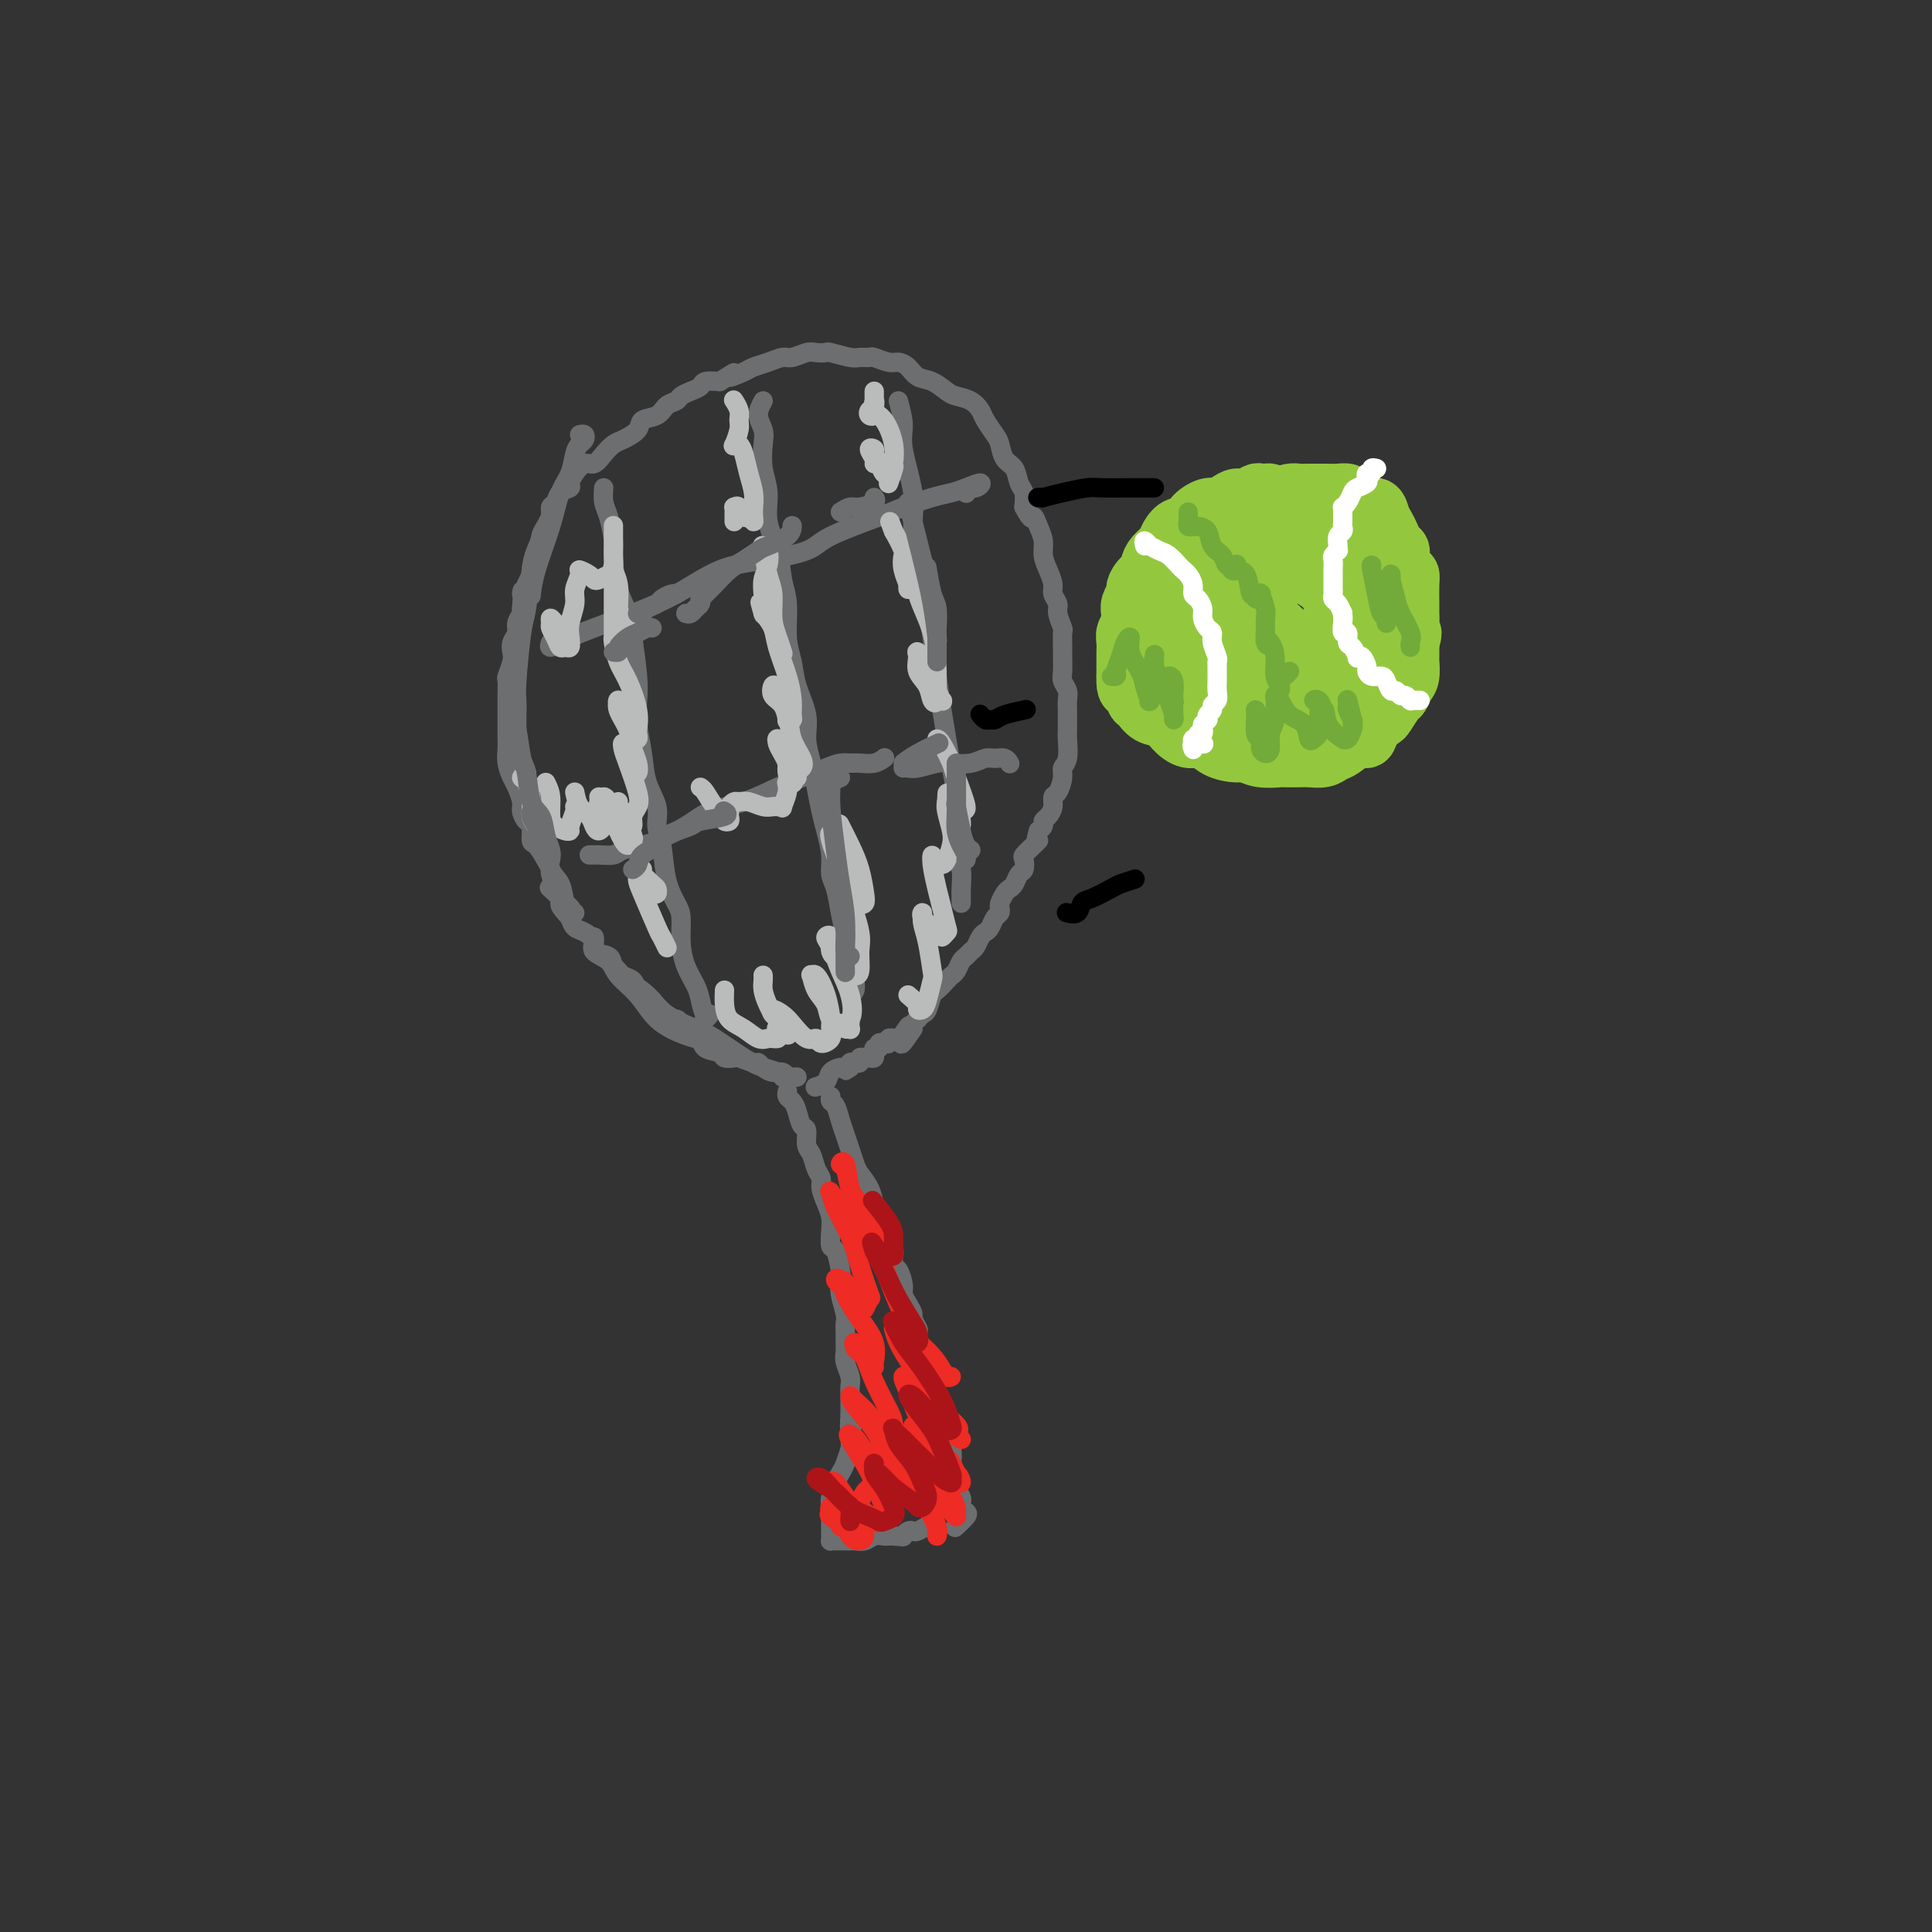<svg viewBox='0 0 400 400' version='1.1' xmlns='http://www.w3.org/2000/svg' xmlns:xlink='http://www.w3.org/1999/xlink'><rect x="0" y="0" width="400" height="400" fill="#333333" stroke="none"/><g fill='none' stroke='#6D6E70' stroke-width='4' stroke-linecap='round' stroke-linejoin='round'><path d='M165,223c-0.305,0.009 -0.609,0.017 -1,0c-0.391,-0.017 -0.868,-0.060 -1,0c-0.132,0.060 0.080,0.222 0,0c-0.080,-0.222 -0.453,-0.829 -1,-1c-0.547,-0.171 -1.268,0.094 -2,0c-0.732,-0.094 -1.476,-0.547 -2,-1c-0.524,-0.453 -0.827,-0.905 -1,-1c-0.173,-0.095 -0.215,0.167 -1,0c-0.785,-0.167 -2.312,-0.765 -3,-1c-0.688,-0.235 -0.537,-0.109 -1,0c-0.463,0.109 -1.541,0.199 -2,0c-0.459,-0.199 -0.298,-0.687 -1,-1c-0.702,-0.313 -2.267,-0.452 -3,-1c-0.733,-0.548 -0.633,-1.504 -1,-2c-0.367,-0.496 -1.202,-0.531 -2,-1c-0.798,-0.469 -1.561,-1.372 -2,-2c-0.439,-0.628 -0.555,-0.980 -1,-1c-0.445,-0.020 -1.219,0.294 -2,0c-0.781,-0.294 -1.571,-1.196 -2,-2c-0.429,-0.804 -0.499,-1.510 -1,-2c-0.501,-0.490 -1.434,-0.764 -2,-1c-0.566,-0.236 -0.765,-0.434 -1,-1c-0.235,-0.566 -0.505,-1.499 -1,-2c-0.495,-0.501 -1.213,-0.571 -2,-1c-0.787,-0.429 -1.642,-1.218 -2,-2c-0.358,-0.782 -0.218,-1.557 -1,-2c-0.782,-0.443 -2.486,-0.555 -3,-1c-0.514,-0.445 0.161,-1.222 0,-2c-0.161,-0.778 -1.159,-1.556 -2,-2c-0.841,-0.444 -1.526,-0.556 -2,-1c-0.474,-0.444 -0.737,-1.222 -1,-2'/><path d='M118,190c-4.222,-4.529 -0.777,-2.351 0,-2c0.777,0.351 -1.114,-1.126 -2,-2c-0.886,-0.874 -0.766,-1.145 -1,-2c-0.234,-0.855 -0.823,-2.293 -1,-3c-0.177,-0.707 0.058,-0.684 0,-1c-0.058,-0.316 -0.411,-0.973 -1,-2c-0.589,-1.027 -1.416,-2.425 -2,-3c-0.584,-0.575 -0.926,-0.327 -1,-1c-0.074,-0.673 0.121,-2.267 0,-3c-0.121,-0.733 -0.557,-0.604 -1,-1c-0.443,-0.396 -0.893,-1.316 -1,-2c-0.107,-0.684 0.129,-1.131 0,-2c-0.129,-0.869 -0.623,-2.158 -1,-3c-0.377,-0.842 -0.637,-1.236 -1,-2c-0.363,-0.764 -0.829,-1.896 -1,-3c-0.171,-1.104 -0.046,-2.179 0,-3c0.046,-0.821 0.012,-1.389 0,-2c-0.012,-0.611 -0.003,-1.264 0,-2c0.003,-0.736 0.001,-1.553 0,-2c-0.001,-0.447 -0.001,-0.524 0,-1c0.001,-0.476 0.004,-1.353 0,-2c-0.004,-0.647 -0.015,-1.065 0,-2c0.015,-0.935 0.055,-2.386 0,-3c-0.055,-0.614 -0.207,-0.391 0,-1c0.207,-0.609 0.772,-2.050 1,-3c0.228,-0.950 0.117,-1.410 0,-2c-0.117,-0.590 -0.241,-1.310 0,-2c0.241,-0.690 0.848,-1.350 1,-2c0.152,-0.650 -0.151,-1.290 0,-2c0.151,-0.710 0.758,-1.488 1,-2c0.242,-0.512 0.121,-0.756 0,-1'/><path d='M108,126c0.421,-5.541 -0.028,-3.394 0,-3c0.028,0.394 0.533,-0.965 1,-2c0.467,-1.035 0.894,-1.747 1,-2c0.106,-0.253 -0.111,-0.048 0,-1c0.111,-0.952 0.551,-3.063 1,-4c0.449,-0.937 0.909,-0.702 1,-1c0.091,-0.298 -0.187,-1.131 0,-2c0.187,-0.869 0.838,-1.776 1,-2c0.162,-0.224 -0.165,0.235 0,0c0.165,-0.235 0.822,-1.162 1,-2c0.178,-0.838 -0.125,-1.586 0,-2c0.125,-0.414 0.677,-0.495 1,-1c0.323,-0.505 0.418,-1.436 1,-2c0.582,-0.564 1.650,-0.763 2,-1c0.350,-0.237 -0.020,-0.514 0,-1c0.020,-0.486 0.428,-1.181 1,-2c0.572,-0.819 1.307,-1.763 2,-2c0.693,-0.237 1.346,0.232 2,0c0.654,-0.232 1.311,-1.165 2,-2c0.689,-0.835 1.410,-1.570 2,-2c0.590,-0.430 1.050,-0.553 2,-1c0.950,-0.447 2.391,-1.219 3,-2c0.609,-0.781 0.386,-1.571 1,-2c0.614,-0.429 2.065,-0.496 3,-1c0.935,-0.504 1.354,-1.444 2,-2c0.646,-0.556 1.520,-0.727 2,-1c0.480,-0.273 0.568,-0.648 1,-1c0.432,-0.352 1.209,-0.682 2,-1c0.791,-0.318 1.598,-0.624 2,-1c0.402,-0.376 0.401,-0.822 1,-1c0.599,-0.178 1.800,-0.089 3,0'/><path d='M149,79c4.934,-3.118 2.271,-1.414 2,-1c-0.271,0.414 1.852,-0.462 3,-1c1.148,-0.538 1.323,-0.736 2,-1c0.677,-0.264 1.858,-0.593 3,-1c1.142,-0.407 2.247,-0.894 3,-1c0.753,-0.106 1.154,0.167 2,0c0.846,-0.167 2.135,-0.773 3,-1c0.865,-0.227 1.305,-0.075 2,0c0.695,0.075 1.643,0.073 2,0c0.357,-0.073 0.121,-0.217 1,0c0.879,0.217 2.872,0.794 4,1c1.128,0.206 1.390,0.041 2,0c0.610,-0.041 1.567,0.044 2,0c0.433,-0.044 0.342,-0.215 1,0c0.658,0.215 2.066,0.816 3,1c0.934,0.184 1.395,-0.049 2,0c0.605,0.049 1.354,0.381 2,1c0.646,0.619 1.188,1.527 2,2c0.812,0.473 1.895,0.511 3,1c1.105,0.489 2.231,1.428 3,2c0.769,0.572 1.179,0.776 2,1c0.821,0.224 2.051,0.467 3,1c0.949,0.533 1.615,1.354 2,2c0.385,0.646 0.488,1.116 1,2c0.512,0.884 1.432,2.180 2,3c0.568,0.820 0.783,1.163 1,2c0.217,0.837 0.437,2.166 1,3c0.563,0.834 1.471,1.172 2,2c0.529,0.828 0.681,2.146 1,3c0.319,0.854 0.805,1.244 1,2c0.195,0.756 0.097,1.878 0,3'/><path d='M212,105c1.802,3.464 1.806,2.124 2,2c0.194,-0.124 0.578,0.968 1,2c0.422,1.032 0.883,2.006 1,3c0.117,0.994 -0.108,2.010 0,3c0.108,0.990 0.550,1.955 1,3c0.450,1.045 0.909,2.172 1,3c0.091,0.828 -0.186,1.358 0,2c0.186,0.642 0.834,1.398 1,2c0.166,0.602 -0.152,1.052 0,2c0.152,0.948 0.773,2.393 1,3c0.227,0.607 0.060,0.375 0,1c-0.060,0.625 -0.012,2.107 0,3c0.012,0.893 -0.011,1.198 0,2c0.011,0.802 0.055,2.102 0,3c-0.055,0.898 -0.211,1.395 0,2c0.211,0.605 0.789,1.317 1,2c0.211,0.683 0.056,1.336 0,2c-0.056,0.664 -0.014,1.340 0,2c0.014,0.660 -0.000,1.304 0,2c0.000,0.696 0.015,1.445 0,2c-0.015,0.555 -0.059,0.916 0,2c0.059,1.084 0.222,2.892 0,4c-0.222,1.108 -0.829,1.518 -1,2c-0.171,0.482 0.095,1.036 0,2c-0.095,0.964 -0.551,2.338 -1,3c-0.449,0.662 -0.890,0.611 -1,1c-0.110,0.389 0.111,1.217 0,2c-0.111,0.783 -0.556,1.519 -1,2c-0.444,0.481 -0.889,0.706 -1,1c-0.111,0.294 0.111,0.655 0,1c-0.111,0.345 -0.556,0.672 -1,1'/><path d='M215,172c-0.900,2.743 -0.149,2.101 0,2c0.149,-0.101 -0.303,0.339 -1,1c-0.697,0.661 -1.640,1.543 -2,2c-0.360,0.457 -0.138,0.490 0,1c0.138,0.510 0.192,1.498 0,2c-0.192,0.502 -0.630,0.520 -1,1c-0.370,0.480 -0.674,1.424 -1,2c-0.326,0.576 -0.675,0.785 -1,1c-0.325,0.215 -0.626,0.438 -1,1c-0.374,0.562 -0.821,1.464 -1,2c-0.179,0.536 -0.089,0.707 0,1c0.089,0.293 0.179,0.707 0,1c-0.179,0.293 -0.625,0.463 -1,1c-0.375,0.537 -0.678,1.439 -1,2c-0.322,0.561 -0.664,0.780 -1,1c-0.336,0.220 -0.667,0.439 -1,1c-0.333,0.561 -0.666,1.463 -1,2c-0.334,0.537 -0.667,0.707 -1,1c-0.333,0.293 -0.666,0.707 -1,1c-0.334,0.293 -0.671,0.464 -1,1c-0.329,0.536 -0.651,1.437 -1,2c-0.349,0.563 -0.723,0.788 -1,1c-0.277,0.212 -0.455,0.409 -1,1c-0.545,0.591 -1.456,1.574 -2,2c-0.544,0.426 -0.719,0.295 -1,1c-0.281,0.705 -0.667,2.244 -1,3c-0.333,0.756 -0.611,0.727 -1,1c-0.389,0.273 -0.888,0.846 -1,1c-0.112,0.154 0.162,-0.112 0,0c-0.162,0.112 -0.761,0.604 -1,1c-0.239,0.396 -0.120,0.698 0,1'/><path d='M189,213c-4.200,6.298 -1.699,1.544 -1,0c0.699,-1.544 -0.405,0.121 -1,1c-0.595,0.879 -0.680,0.971 -1,1c-0.320,0.029 -0.873,-0.006 -1,0c-0.127,0.006 0.172,0.053 0,0c-0.172,-0.053 -0.816,-0.206 -1,0c-0.184,0.206 0.090,0.772 0,1c-0.090,0.228 -0.546,0.118 -1,0c-0.454,-0.118 -0.906,-0.243 -1,0c-0.094,0.243 0.172,0.853 0,1c-0.172,0.147 -0.781,-0.171 -1,0c-0.219,0.171 -0.049,0.830 0,1c0.049,0.170 -0.024,-0.150 0,0c0.024,0.150 0.146,0.771 0,1c-0.146,0.229 -0.560,0.065 -1,0c-0.440,-0.065 -0.905,-0.031 -1,0c-0.095,0.031 0.181,0.060 0,0c-0.181,-0.060 -0.819,-0.210 -1,0c-0.181,0.210 0.096,0.778 0,1c-0.096,0.222 -0.564,0.098 -1,0c-0.436,-0.098 -0.839,-0.171 -1,0c-0.161,0.171 -0.081,0.585 0,1'/><path d='M176,221c-1.959,1.235 -0.355,0.323 0,0c0.355,-0.323 -0.539,-0.059 -1,0c-0.461,0.059 -0.488,-0.089 -1,0c-0.512,0.089 -1.508,0.416 -2,1c-0.492,0.584 -0.479,1.427 -1,2c-0.521,0.573 -1.578,0.878 -2,1c-0.422,0.122 -0.211,0.061 0,0'/><path d='M163,226c0.024,-0.093 0.048,-0.186 0,0c-0.048,0.186 -0.166,0.650 0,1c0.166,0.350 0.618,0.587 1,1c0.382,0.413 0.694,1.002 1,2c0.306,0.998 0.607,2.407 1,3c0.393,0.593 0.880,0.372 1,1c0.120,0.628 -0.126,2.107 0,3c0.126,0.893 0.625,1.201 1,2c0.375,0.799 0.626,2.090 1,3c0.374,0.910 0.871,1.439 1,2c0.129,0.561 -0.110,1.153 0,2c0.110,0.847 0.568,1.950 1,3c0.432,1.050 0.837,2.046 1,3c0.163,0.954 0.082,1.865 0,3c-0.082,1.135 -0.167,2.494 0,3c0.167,0.506 0.584,0.159 1,1c0.416,0.841 0.829,2.868 1,4c0.171,1.132 0.098,1.367 0,2c-0.098,0.633 -0.223,1.664 0,3c0.223,1.336 0.792,2.977 1,4c0.208,1.023 0.055,1.428 0,2c-0.055,0.572 -0.011,1.312 0,2c0.011,0.688 -0.011,1.325 0,2c0.011,0.675 0.056,1.389 0,2c-0.056,0.611 -0.211,1.118 0,2c0.211,0.882 0.789,2.140 1,3c0.211,0.860 0.057,1.323 0,2c-0.057,0.677 -0.015,1.567 0,2c0.015,0.433 0.004,0.409 0,1c-0.004,0.591 -0.002,1.795 0,3'/><path d='M176,293c0.622,6.348 0.178,1.717 0,1c-0.178,-0.717 -0.090,2.480 0,4c0.090,1.520 0.183,1.362 0,2c-0.183,0.638 -0.641,2.071 -1,3c-0.359,0.929 -0.618,1.353 -1,2c-0.382,0.647 -0.887,1.516 -1,2c-0.113,0.484 0.166,0.581 0,1c-0.166,0.419 -0.776,1.159 -1,2c-0.224,0.841 -0.060,1.785 0,2c0.060,0.215 0.016,-0.297 0,0c-0.016,0.297 -0.004,1.403 0,2c0.004,0.597 0.001,0.685 0,1c-0.001,0.315 -0.000,0.859 0,1c0.000,0.141 -0.001,-0.120 0,0c0.001,0.120 0.003,0.621 0,1c-0.003,0.379 -0.012,0.638 0,1c0.012,0.362 0.044,0.829 0,1c-0.044,0.171 -0.166,0.046 0,0c0.166,-0.046 0.618,-0.012 1,0c0.382,0.012 0.693,0.003 1,0c0.307,-0.003 0.610,0.000 1,0c0.390,-0.000 0.867,-0.004 1,0c0.133,0.004 -0.077,0.015 0,0c0.077,-0.015 0.440,-0.057 1,0c0.560,0.057 1.316,0.211 2,0c0.684,-0.211 1.297,-0.789 2,-1c0.703,-0.211 1.497,-0.057 2,0c0.503,0.057 0.715,0.016 1,0c0.285,-0.016 0.642,-0.008 1,0'/><path d='M185,318c2.417,0.214 1.961,0.250 2,0c0.039,-0.250 0.574,-0.785 1,-1c0.426,-0.215 0.742,-0.111 1,0c0.258,0.111 0.459,0.230 1,0c0.541,-0.230 1.423,-0.808 2,-1c0.577,-0.192 0.848,0.001 1,0c0.152,-0.001 0.185,-0.196 0,-1c-0.185,-0.804 -0.588,-2.216 -1,-3c-0.412,-0.784 -0.832,-0.938 -1,-1c-0.168,-0.062 -0.084,-0.031 0,0'/><path d='M172,227c-0.089,0.381 -0.179,0.762 0,1c0.179,0.238 0.626,0.333 1,1c0.374,0.667 0.677,1.907 1,3c0.323,1.093 0.668,2.039 1,3c0.332,0.961 0.652,1.938 1,3c0.348,1.062 0.723,2.209 1,3c0.277,0.791 0.455,1.227 1,2c0.545,0.773 1.455,1.882 2,3c0.545,1.118 0.724,2.244 1,3c0.276,0.756 0.648,1.143 1,2c0.352,0.857 0.682,2.184 1,3c0.318,0.816 0.624,1.120 1,2c0.376,0.880 0.823,2.337 1,3c0.177,0.663 0.085,0.534 0,1c-0.085,0.466 -0.164,1.528 0,2c0.164,0.472 0.570,0.354 1,1c0.430,0.646 0.885,2.056 1,3c0.115,0.944 -0.109,1.423 0,2c0.109,0.577 0.551,1.252 1,2c0.449,0.748 0.904,1.569 1,2c0.096,0.431 -0.166,0.473 0,1c0.166,0.527 0.762,1.540 1,2c0.238,0.460 0.119,0.369 0,1c-0.119,0.631 -0.239,1.985 0,3c0.239,1.015 0.838,1.689 1,2c0.162,0.311 -0.114,0.257 0,1c0.114,0.743 0.618,2.282 1,3c0.382,0.718 0.641,0.617 1,1c0.359,0.383 0.817,1.252 1,2c0.183,0.748 0.092,1.374 0,2'/><path d='M194,290c3.421,9.855 0.973,2.994 0,1c-0.973,-1.994 -0.472,0.881 0,2c0.472,1.119 0.915,0.482 1,1c0.085,0.518 -0.187,2.189 0,3c0.187,0.811 0.834,0.761 1,1c0.166,0.239 -0.148,0.768 0,1c0.148,0.232 0.758,0.167 1,1c0.242,0.833 0.116,2.565 0,3c-0.116,0.435 -0.224,-0.427 0,0c0.224,0.427 0.778,2.142 1,3c0.222,0.858 0.111,0.860 0,1c-0.111,0.140 -0.223,0.419 0,1c0.223,0.581 0.780,1.464 1,2c0.220,0.536 0.104,0.725 0,1c-0.104,0.275 -0.196,0.634 0,1c0.196,0.366 0.682,0.737 1,1c0.318,0.263 0.470,0.417 0,1c-0.470,0.583 -1.563,1.595 -2,2c-0.437,0.405 -0.219,0.202 0,0'/></g>
<g fill='none' stroke='#93C83E' stroke-width='12' stroke-linecap='round' stroke-linejoin='round'><path d='M265,105c-0.333,-0.733 -0.666,-1.465 -1,-2c-0.334,-0.535 -0.670,-0.871 -1,-1c-0.330,-0.129 -0.655,-0.049 -1,0c-0.345,0.049 -0.711,0.068 -1,0c-0.289,-0.068 -0.500,-0.224 -1,0c-0.500,0.224 -1.287,0.829 -2,1c-0.713,0.171 -1.350,-0.092 -2,0c-0.650,0.092 -1.311,0.540 -2,1c-0.689,0.460 -1.406,0.931 -2,1c-0.594,0.069 -1.066,-0.263 -2,0c-0.934,0.263 -2.329,1.120 -3,2c-0.671,0.880 -0.617,1.783 -1,2c-0.383,0.217 -1.203,-0.250 -2,0c-0.797,0.250 -1.571,1.218 -2,2c-0.429,0.782 -0.514,1.378 -1,2c-0.486,0.622 -1.374,1.270 -2,2c-0.626,0.730 -0.990,1.543 -1,2c-0.010,0.457 0.333,0.559 0,1c-0.333,0.441 -1.343,1.220 -2,2c-0.657,0.780 -0.960,1.560 -1,2c-0.040,0.440 0.182,0.541 0,1c-0.182,0.459 -0.767,1.278 -1,2c-0.233,0.722 -0.115,1.349 0,2c0.115,0.651 0.227,1.325 0,2c-0.227,0.675 -0.793,1.350 -1,2c-0.207,0.650 -0.056,1.277 0,2c0.056,0.723 0.015,1.544 0,2c-0.015,0.456 -0.004,0.546 0,1c0.004,0.454 0.001,1.273 0,2c-0.001,0.727 -0.001,1.364 0,2'/><path d='M233,140c-0.133,3.196 0.535,2.687 1,3c0.465,0.313 0.729,1.448 1,2c0.271,0.552 0.551,0.520 1,1c0.449,0.480 1.068,1.472 2,2c0.932,0.528 2.177,0.593 3,1c0.823,0.407 1.225,1.157 2,2c0.775,0.843 1.922,1.780 3,2c1.078,0.220 2.086,-0.277 3,0c0.914,0.277 1.734,1.328 3,2c1.266,0.672 2.978,0.965 4,1c1.022,0.035 1.356,-0.187 2,0c0.644,0.187 1.599,0.782 3,1c1.401,0.218 3.247,0.059 4,0c0.753,-0.059 0.415,-0.019 1,0c0.585,0.019 2.095,0.018 3,0c0.905,-0.018 1.204,-0.051 2,0c0.796,0.051 2.087,0.187 3,0c0.913,-0.187 1.448,-0.697 2,-1c0.552,-0.303 1.122,-0.400 2,-1c0.878,-0.600 2.066,-1.703 3,-2c0.934,-0.297 1.616,0.211 2,0c0.384,-0.211 0.470,-1.141 1,-2c0.530,-0.859 1.504,-1.648 2,-2c0.496,-0.352 0.515,-0.267 1,-1c0.485,-0.733 1.436,-2.284 2,-3c0.564,-0.716 0.739,-0.596 1,-1c0.261,-0.404 0.606,-1.332 1,-2c0.394,-0.668 0.838,-1.076 1,-2c0.162,-0.924 0.044,-2.364 0,-3c-0.044,-0.636 -0.012,-0.467 0,-1c0.012,-0.533 0.006,-1.766 0,-3'/><path d='M292,133c0.928,-2.835 0.249,-1.922 0,-2c-0.249,-0.078 -0.066,-1.149 0,-2c0.066,-0.851 0.015,-1.484 0,-2c-0.015,-0.516 0.006,-0.914 0,-2c-0.006,-1.086 -0.039,-2.858 0,-4c0.039,-1.142 0.151,-1.653 0,-2c-0.151,-0.347 -0.565,-0.530 -1,-1c-0.435,-0.470 -0.890,-1.228 -1,-2c-0.110,-0.772 0.125,-1.557 0,-2c-0.125,-0.443 -0.610,-0.543 -1,-1c-0.390,-0.457 -0.686,-1.270 -1,-2c-0.314,-0.730 -0.646,-1.375 -1,-2c-0.354,-0.625 -0.729,-1.228 -1,-2c-0.271,-0.772 -0.439,-1.713 -1,-2c-0.561,-0.287 -1.515,0.081 -2,0c-0.485,-0.081 -0.500,-0.610 -1,-1c-0.500,-0.390 -1.485,-0.640 -2,-1c-0.515,-0.360 -0.561,-0.828 -1,-1c-0.439,-0.172 -1.273,-0.046 -2,0c-0.727,0.046 -1.349,0.011 -2,0c-0.651,-0.011 -1.332,0.000 -2,0c-0.668,-0.000 -1.324,-0.011 -2,0c-0.676,0.011 -1.373,0.046 -2,0c-0.627,-0.046 -1.183,-0.172 -2,0c-0.817,0.172 -1.896,0.641 -3,1c-1.104,0.359 -2.232,0.606 -3,1c-0.768,0.394 -1.175,0.934 -2,1c-0.825,0.066 -2.066,-0.343 -3,0c-0.934,0.343 -1.559,1.439 -2,2c-0.441,0.561 -0.697,0.589 -1,1c-0.303,0.411 -0.651,1.206 -1,2'/><path d='M252,110c-2.488,1.740 -2.708,2.590 -3,3c-0.292,0.410 -0.657,0.378 -1,1c-0.343,0.622 -0.665,1.896 -1,3c-0.335,1.104 -0.684,2.036 -1,3c-0.316,0.964 -0.600,1.958 -1,3c-0.400,1.042 -0.916,2.131 -1,3c-0.084,0.869 0.263,1.520 0,2c-0.263,0.480 -1.137,0.791 -1,2c0.137,1.209 1.287,3.315 2,5c0.713,1.685 0.991,2.949 2,4c1.009,1.051 2.749,1.889 4,3c1.251,1.111 2.012,2.495 3,3c0.988,0.505 2.202,0.130 3,0c0.798,-0.130 1.181,-0.014 2,0c0.819,0.014 2.073,-0.072 3,-1c0.927,-0.928 1.525,-2.697 2,-4c0.475,-1.303 0.826,-2.139 1,-3c0.174,-0.861 0.171,-1.746 0,-3c-0.171,-1.254 -0.512,-2.877 -1,-4c-0.488,-1.123 -1.125,-1.745 -2,-3c-0.875,-1.255 -1.988,-3.141 -3,-4c-1.012,-0.859 -1.924,-0.690 -3,-1c-1.076,-0.310 -2.315,-1.100 -4,-1c-1.685,0.100 -3.814,1.089 -5,2c-1.186,0.911 -1.428,1.745 -2,3c-0.572,1.255 -1.475,2.931 -2,4c-0.525,1.069 -0.671,1.529 0,3c0.671,1.471 2.159,3.951 3,6c0.841,2.049 1.034,3.667 2,5c0.966,1.333 2.705,2.381 4,3c1.295,0.619 2.148,0.810 3,1'/><path d='M255,148c1.774,0.749 2.709,0.621 4,0c1.291,-0.621 2.938,-1.734 4,-3c1.062,-1.266 1.540,-2.683 2,-4c0.460,-1.317 0.901,-2.532 1,-4c0.099,-1.468 -0.145,-3.188 -1,-5c-0.855,-1.812 -2.321,-3.716 -4,-5c-1.679,-1.284 -3.571,-1.949 -5,-2c-1.429,-0.051 -2.396,0.513 -4,1c-1.604,0.487 -3.846,0.897 -5,2c-1.154,1.103 -1.220,2.898 -1,5c0.220,2.102 0.725,4.510 1,6c0.275,1.490 0.320,2.061 1,3c0.680,0.939 1.995,2.248 4,3c2.005,0.752 4.700,0.949 7,1c2.300,0.051 4.206,-0.044 6,-1c1.794,-0.956 3.478,-2.774 5,-5c1.522,-2.226 2.882,-4.860 4,-7c1.118,-2.140 1.993,-3.784 2,-6c0.007,-2.216 -0.853,-5.002 -2,-7c-1.147,-1.998 -2.582,-3.206 -4,-4c-1.418,-0.794 -2.818,-1.173 -4,0c-1.182,1.173 -2.144,3.899 -3,6c-0.856,2.101 -1.605,3.577 -2,5c-0.395,1.423 -0.437,2.792 0,5c0.437,2.208 1.352,5.254 2,7c0.648,1.746 1.029,2.190 2,3c0.971,0.810 2.534,1.985 4,2c1.466,0.015 2.836,-1.130 4,-2c1.164,-0.870 2.121,-1.465 3,-3c0.879,-1.535 1.680,-4.010 2,-6c0.320,-1.990 0.160,-3.495 0,-5'/><path d='M278,128c0.057,-2.677 -0.799,-3.869 -2,-5c-1.201,-1.131 -2.747,-2.201 -4,-3c-1.253,-0.799 -2.215,-1.328 -4,-1c-1.785,0.328 -4.394,1.512 -6,3c-1.606,1.488 -2.208,3.281 -3,5c-0.792,1.719 -1.774,3.364 -2,5c-0.226,1.636 0.303,3.262 1,5c0.697,1.738 1.562,3.586 3,5c1.438,1.414 3.449,2.393 5,3c1.551,0.607 2.641,0.841 4,1c1.359,0.159 2.985,0.242 5,0c2.015,-0.242 4.418,-0.809 6,-2c1.582,-1.191 2.342,-3.007 3,-5c0.658,-1.993 1.215,-4.164 1,-7c-0.215,-2.836 -1.202,-6.336 -3,-9c-1.798,-2.664 -4.407,-4.490 -6,-6c-1.593,-1.510 -2.170,-2.702 -4,-3c-1.830,-0.298 -4.911,0.297 -7,1c-2.089,0.703 -3.185,1.512 -4,3c-0.815,1.488 -1.350,3.653 -2,5c-0.650,1.347 -1.414,1.876 -1,4c0.414,2.124 2.007,5.844 3,8c0.993,2.156 1.387,2.747 3,4c1.613,1.253 4.445,3.169 6,4c1.555,0.831 1.831,0.577 3,0c1.169,-0.577 3.229,-1.478 5,-3c1.771,-1.522 3.254,-3.665 4,-6c0.746,-2.335 0.757,-4.863 1,-7c0.243,-2.137 0.719,-3.883 0,-7c-0.719,-3.117 -2.634,-7.605 -4,-10c-1.366,-2.395 -2.183,-2.698 -3,-3'/><path d='M276,107c-1.783,-2.623 -2.740,-2.680 -4,-2c-1.260,0.680 -2.824,2.099 -4,3c-1.176,0.901 -1.964,1.286 -3,3c-1.036,1.714 -2.320,4.759 -3,7c-0.680,2.241 -0.755,3.679 -1,5c-0.245,1.321 -0.661,2.525 0,5c0.661,2.475 2.399,6.221 3,8c0.601,1.779 0.064,1.590 1,2c0.936,0.410 3.344,1.419 5,2c1.656,0.581 2.561,0.735 4,0c1.439,-0.735 3.414,-2.357 5,-4c1.586,-1.643 2.783,-3.305 4,-5c1.217,-1.695 2.454,-3.421 3,-5c0.546,-1.579 0.399,-3.011 0,-5c-0.399,-1.989 -1.052,-4.536 -3,-6c-1.948,-1.464 -5.193,-1.844 -7,-2c-1.807,-0.156 -2.176,-0.086 -4,0c-1.824,0.086 -5.103,0.190 -8,1c-2.897,0.810 -5.412,2.328 -7,4c-1.588,1.672 -2.249,3.497 -3,5c-0.751,1.503 -1.591,2.682 -2,4c-0.409,1.318 -0.388,2.775 0,5c0.388,2.225 1.143,5.218 2,7c0.857,1.782 1.816,2.353 3,3c1.184,0.647 2.591,1.370 4,2c1.409,0.630 2.818,1.166 4,1c1.182,-0.166 2.137,-1.033 3,-2c0.863,-0.967 1.633,-2.032 2,-3c0.367,-0.968 0.329,-1.837 0,-3c-0.329,-1.163 -0.951,-2.618 -2,-4c-1.049,-1.382 -2.524,-2.691 -4,-4'/><path d='M264,129c-1.313,-1.683 -1.595,-1.892 -3,-2c-1.405,-0.108 -3.933,-0.116 -5,0c-1.067,0.116 -0.672,0.356 -1,1c-0.328,0.644 -1.379,1.694 -2,3c-0.621,1.306 -0.812,2.870 -1,4c-0.188,1.130 -0.374,1.825 0,3c0.374,1.175 1.309,2.829 2,4c0.691,1.171 1.138,1.858 2,2c0.862,0.142 2.138,-0.259 3,-1c0.862,-0.741 1.311,-1.820 2,-3c0.689,-1.180 1.618,-2.461 2,-3c0.382,-0.539 0.215,-0.335 0,-1c-0.215,-0.665 -0.480,-2.201 -1,-3c-0.520,-0.799 -1.296,-0.863 -2,-1c-0.704,-0.137 -1.335,-0.346 -2,0c-0.665,0.346 -1.363,1.247 -2,2c-0.637,0.753 -1.214,1.358 -2,2c-0.786,0.642 -1.780,1.321 -2,2c-0.220,0.679 0.333,1.357 0,2c-0.333,0.643 -1.551,1.250 -2,2c-0.449,0.750 -0.128,1.643 0,2c0.128,0.357 0.064,0.179 0,0'/></g>
<g fill='none' stroke='#FFFFFF' stroke-width='4' stroke-linecap='round' stroke-linejoin='round'><path d='M237,113c-0.126,-0.543 -0.252,-1.086 0,-1c0.252,0.086 0.883,0.800 1,1c0.117,0.200 -0.281,-0.115 0,0c0.281,0.115 1.241,0.660 2,1c0.759,0.340 1.318,0.475 2,1c0.682,0.525 1.489,1.440 2,2c0.511,0.560 0.728,0.765 1,1c0.272,0.235 0.599,0.500 1,1c0.401,0.500 0.877,1.236 1,2c0.123,0.764 -0.108,1.557 0,2c0.108,0.443 0.555,0.538 1,1c0.445,0.462 0.889,1.291 1,2c0.111,0.709 -0.110,1.297 0,2c0.110,0.703 0.551,1.523 1,2c0.449,0.477 0.905,0.613 1,1c0.095,0.387 -0.171,1.025 0,2c0.171,0.975 0.778,2.288 1,3c0.222,0.712 0.059,0.823 0,1c-0.059,0.177 -0.015,0.418 0,1c0.015,0.582 -0.000,1.504 0,2c0.000,0.496 0.015,0.567 0,1c-0.015,0.433 -0.060,1.229 0,2c0.060,0.771 0.226,1.517 0,2c-0.226,0.483 -0.844,0.703 -1,1c-0.156,0.297 0.152,0.671 0,1c-0.152,0.329 -0.762,0.614 -1,1c-0.238,0.386 -0.102,0.873 0,1c0.102,0.127 0.172,-0.107 0,0c-0.172,0.107 -0.586,0.553 -1,1'/><path d='M249,150c-0.480,2.327 -0.180,1.146 0,1c0.180,-0.146 0.241,0.745 0,1c-0.241,0.255 -0.782,-0.125 -1,0c-0.218,0.125 -0.111,0.755 0,1c0.111,0.245 0.226,0.105 0,0c-0.226,-0.105 -0.795,-0.176 -1,0c-0.205,0.176 -0.048,0.597 0,1c0.048,0.403 -0.015,0.788 0,1c0.015,0.212 0.107,0.253 0,0c-0.107,-0.253 -0.413,-0.799 0,-1c0.413,-0.201 1.547,-0.057 2,0c0.453,0.057 0.227,0.029 0,0'/><path d='M285,97c-0.452,-0.120 -0.904,-0.239 -1,0c-0.096,0.239 0.164,0.838 0,1c-0.164,0.162 -0.751,-0.112 -1,0c-0.249,0.112 -0.161,0.611 0,1c0.161,0.389 0.393,0.668 0,1c-0.393,0.332 -1.412,0.715 -2,1c-0.588,0.285 -0.746,0.471 -1,1c-0.254,0.529 -0.604,1.402 -1,2c-0.396,0.598 -0.838,0.919 -1,1c-0.162,0.081 -0.042,-0.080 0,0c0.042,0.080 0.008,0.402 0,1c-0.008,0.598 0.012,1.473 0,2c-0.012,0.527 -0.056,0.705 0,1c0.056,0.295 0.212,0.705 0,1c-0.212,0.295 -0.793,0.475 -1,1c-0.207,0.525 -0.041,1.397 0,2c0.041,0.603 -0.041,0.939 0,1c0.041,0.061 0.207,-0.154 0,0c-0.207,0.154 -0.788,0.675 -1,1c-0.212,0.325 -0.057,0.454 0,1c0.057,0.546 0.015,1.508 0,2c-0.015,0.492 -0.005,0.513 0,1c0.005,0.487 0.004,1.439 0,2c-0.004,0.561 -0.012,0.730 0,1c0.012,0.270 0.045,0.639 0,1c-0.045,0.361 -0.166,0.713 0,1c0.166,0.287 0.619,0.511 1,1c0.381,0.489 0.691,1.245 1,2'/><path d='M278,127c0.156,2.421 0.046,0.475 0,0c-0.046,-0.475 -0.027,0.521 0,1c0.027,0.479 0.063,0.442 0,1c-0.063,0.558 -0.223,1.712 0,2c0.223,0.288 0.830,-0.290 1,0c0.170,0.290 -0.095,1.449 0,2c0.095,0.551 0.551,0.494 1,1c0.449,0.506 0.890,1.574 1,2c0.110,0.426 -0.112,0.209 0,0c0.112,-0.209 0.559,-0.410 1,0c0.441,0.410 0.878,1.432 1,2c0.122,0.568 -0.069,0.682 0,1c0.069,0.318 0.400,0.841 1,1c0.600,0.159 1.470,-0.044 2,0c0.530,0.044 0.719,0.337 1,1c0.281,0.663 0.653,1.698 1,2c0.347,0.302 0.667,-0.129 1,0c0.333,0.129 0.677,0.819 1,1c0.323,0.181 0.625,-0.148 1,0c0.375,0.148 0.822,0.772 1,1c0.178,0.228 0.086,0.061 0,0c-0.086,-0.061 -0.167,-0.016 0,0c0.167,0.016 0.584,0.004 1,0c0.416,-0.004 0.833,-0.001 1,0c0.167,0.001 0.083,0.001 0,0'/></g>
<g fill='none' stroke='#000000' stroke-width='4' stroke-linecap='round' stroke-linejoin='round'><path d='M235,182c-1.148,0.366 -2.295,0.733 -3,1c-0.705,0.267 -0.967,0.436 -2,1c-1.033,0.564 -2.838,1.524 -4,2c-1.162,0.476 -1.683,0.468 -2,1c-0.317,0.532 -0.432,1.605 -1,2c-0.568,0.395 -1.591,0.113 -2,0c-0.409,-0.113 -0.205,-0.056 0,0'/><path d='M212,147c0.399,-0.082 0.798,-0.165 0,0c-0.798,0.165 -2.792,0.576 -4,1c-1.208,0.424 -1.630,0.859 -2,1c-0.370,0.141 -0.687,-0.014 -1,0c-0.313,0.014 -0.623,0.196 -1,0c-0.377,-0.196 -0.822,-0.770 -1,-1c-0.178,-0.230 -0.089,-0.115 0,0'/><path d='M239,101c-0.107,-0.000 -0.214,-0.001 -1,0c-0.786,0.001 -2.250,0.003 -3,0c-0.750,-0.003 -0.787,-0.011 -2,0c-1.213,0.011 -3.602,0.041 -5,0c-1.398,-0.041 -1.804,-0.155 -3,0c-1.196,0.155 -3.182,0.577 -5,1c-1.818,0.423 -3.467,0.845 -4,1c-0.533,0.155 0.049,0.042 0,0c-0.049,-0.042 -0.728,-0.012 -1,0c-0.272,0.012 -0.136,0.006 0,0'/></g>
<g fill='none' stroke='#6D6E70' stroke-width='4' stroke-linecap='round' stroke-linejoin='round'><path d='M125,101c-0.082,1.058 -0.164,2.116 0,3c0.164,0.884 0.572,1.594 1,3c0.428,1.406 0.874,3.509 1,5c0.126,1.491 -0.068,2.369 0,4c0.068,1.631 0.397,4.014 1,6c0.603,1.986 1.481,3.576 2,5c0.519,1.424 0.678,2.683 1,5c0.322,2.317 0.806,5.693 1,8c0.194,2.307 0.098,3.544 0,5c-0.098,1.456 -0.199,3.131 0,5c0.199,1.869 0.698,3.932 1,6c0.302,2.068 0.409,4.141 1,6c0.591,1.859 1.668,3.502 2,5c0.332,1.498 -0.079,2.850 0,4c0.079,1.150 0.648,2.099 1,4c0.352,1.901 0.489,4.756 1,7c0.511,2.244 1.398,3.878 2,5c0.602,1.122 0.921,1.731 1,3c0.079,1.269 -0.081,3.199 0,5c0.081,1.801 0.405,3.472 1,5c0.595,1.528 1.462,2.912 2,4c0.538,1.088 0.747,1.882 1,3c0.253,1.118 0.551,2.562 1,3c0.449,0.438 1.048,-0.130 1,0c-0.048,0.130 -0.744,0.958 -1,1c-0.256,0.042 -0.073,-0.702 0,-1c0.073,-0.298 0.037,-0.149 0,0'/><path d='M158,83c-0.533,0.987 -1.067,1.973 -1,3c0.067,1.027 0.734,2.093 1,3c0.266,0.907 0.131,1.654 0,3c-0.131,1.346 -0.257,3.290 0,5c0.257,1.710 0.896,3.185 1,5c0.104,1.815 -0.327,3.969 0,6c0.327,2.031 1.411,3.939 2,6c0.589,2.061 0.681,4.275 1,6c0.319,1.725 0.864,2.960 1,5c0.136,2.040 -0.136,4.883 0,7c0.136,2.117 0.680,3.507 1,5c0.320,1.493 0.414,3.090 1,5c0.586,1.910 1.663,4.131 2,6c0.337,1.869 -0.065,3.384 0,5c0.065,1.616 0.596,3.334 1,5c0.404,1.666 0.682,3.279 1,5c0.318,1.721 0.677,3.550 1,5c0.323,1.450 0.612,2.519 1,4c0.388,1.481 0.877,3.372 1,5c0.123,1.628 -0.121,2.991 0,4c0.121,1.009 0.606,1.662 1,3c0.394,1.338 0.698,3.360 1,5c0.302,1.640 0.602,2.897 1,4c0.398,1.103 0.892,2.054 1,3c0.108,0.946 -0.171,1.889 0,3c0.171,1.111 0.792,2.389 1,3c0.208,0.611 0.004,0.556 0,1c-0.004,0.444 0.191,1.389 0,2c-0.191,0.611 -0.769,0.889 -1,1c-0.231,0.111 -0.116,0.056 0,0'/><path d='M186,83c0.484,1.778 0.969,3.556 1,5c0.031,1.444 -0.391,2.554 0,5c0.391,2.446 1.596,6.230 2,9c0.404,2.770 0.006,4.528 0,7c-0.006,2.472 0.380,5.657 1,9c0.620,3.343 1.476,6.843 2,9c0.524,2.157 0.718,2.970 1,5c0.282,2.030 0.654,5.276 1,8c0.346,2.724 0.667,4.925 1,7c0.333,2.075 0.678,4.023 1,6c0.322,1.977 0.621,3.984 1,6c0.379,2.016 0.837,4.043 1,6c0.163,1.957 0.030,3.845 0,5c-0.030,1.155 0.045,1.577 0,3c-0.045,1.423 -0.208,3.848 0,5c0.208,1.152 0.788,1.030 1,2c0.212,0.970 0.057,3.031 0,4c-0.057,0.969 -0.015,0.847 0,1c0.015,0.153 0.004,0.580 0,1c-0.004,0.420 -0.001,0.834 0,1c0.001,0.166 0.001,0.083 0,0'/><path d='M114,133c-0.193,0.517 -0.386,1.034 0,1c0.386,-0.034 1.352,-0.618 2,-1c0.648,-0.382 0.978,-0.561 2,-1c1.022,-0.439 2.737,-1.139 5,-2c2.263,-0.861 5.075,-1.882 8,-3c2.925,-1.118 5.963,-2.332 9,-4c3.037,-1.668 6.074,-3.791 9,-5c2.926,-1.209 5.743,-1.503 9,-2c3.257,-0.497 6.955,-1.198 9,-2c2.045,-0.802 2.438,-1.707 5,-3c2.562,-1.293 7.293,-2.976 10,-4c2.707,-1.024 3.388,-1.390 5,-2c1.612,-0.610 4.153,-1.466 6,-2c1.847,-0.534 2.999,-0.747 4,-1c1.001,-0.253 1.852,-0.548 3,-1c1.148,-0.452 2.595,-1.063 3,-1c0.405,0.063 -0.232,0.800 -1,1c-0.768,0.200 -1.668,-0.139 -2,0c-0.332,0.139 -0.095,0.754 0,1c0.095,0.246 0.047,0.123 0,0'/><path d='M122,177c0.431,-0.002 0.862,-0.003 1,0c0.138,0.003 -0.016,0.012 0,0c0.016,-0.012 0.203,-0.043 1,0c0.797,0.043 2.204,0.161 3,0c0.796,-0.161 0.979,-0.599 2,-1c1.021,-0.401 2.879,-0.764 4,-1c1.121,-0.236 1.506,-0.346 3,-1c1.494,-0.654 4.096,-1.852 6,-3c1.904,-1.148 3.111,-2.248 5,-3c1.889,-0.752 4.459,-1.158 7,-2c2.541,-0.842 5.051,-2.120 7,-3c1.949,-0.880 3.336,-1.360 5,-2c1.664,-0.640 3.604,-1.438 5,-2c1.396,-0.562 2.248,-0.886 3,-1c0.752,-0.114 1.403,-0.017 2,0c0.597,0.017 1.139,-0.047 2,0c0.861,0.047 2.039,0.205 3,0c0.961,-0.205 1.703,-0.773 2,-1c0.297,-0.227 0.148,-0.114 0,0'/><path d='M187,159c0.300,-0.030 0.601,-0.060 1,0c0.399,0.060 0.898,0.208 2,0c1.102,-0.208 2.809,-0.774 4,-1c1.191,-0.226 1.867,-0.114 3,0c1.133,0.114 2.724,0.230 4,0c1.276,-0.230 2.237,-0.808 3,-1c0.763,-0.192 1.328,-0.000 2,0c0.672,0.000 1.450,-0.192 2,0c0.550,0.192 0.871,0.769 1,1c0.129,0.231 0.064,0.115 0,0'/></g>
<g fill='none' stroke='#EE2B24' stroke-width='4' stroke-linecap='round' stroke-linejoin='round'><path d='M174,316c0.944,0.519 1.889,1.038 2,1c0.111,-0.038 -0.610,-0.634 -1,-1c-0.390,-0.366 -0.447,-0.502 -1,-1c-0.553,-0.498 -1.602,-1.357 -2,-2c-0.398,-0.643 -0.147,-1.070 0,-1c0.147,0.070 0.189,0.636 0,1c-0.189,0.364 -0.610,0.524 0,1c0.610,0.476 2.252,1.267 3,2c0.748,0.733 0.604,1.408 1,2c0.396,0.592 1.333,1.100 2,1c0.667,-0.100 1.063,-0.807 1,-1c-0.063,-0.193 -0.585,0.129 -1,0c-0.415,-0.129 -0.725,-0.709 -1,-2c-0.275,-1.291 -0.517,-3.292 -1,-4c-0.483,-0.708 -1.206,-0.124 -2,-1c-0.794,-0.876 -1.657,-3.214 -2,-4c-0.343,-0.786 -0.166,-0.021 0,0c0.166,0.021 0.320,-0.701 1,0c0.680,0.701 1.884,2.826 3,4c1.116,1.174 2.143,1.397 3,2c0.857,0.603 1.544,1.585 2,2c0.456,0.415 0.682,0.262 1,0c0.318,-0.262 0.729,-0.634 1,-1c0.271,-0.366 0.401,-0.726 0,-2c-0.401,-1.274 -1.334,-3.463 -2,-5c-0.666,-1.537 -1.065,-2.422 -2,-4c-0.935,-1.578 -2.406,-3.848 -3,-5c-0.594,-1.152 -0.313,-1.186 0,-1c0.313,0.186 0.656,0.593 1,1'/><path d='M177,298c-0.341,-1.350 1.805,2.275 3,4c1.195,1.725 1.438,1.550 2,2c0.562,0.450 1.443,1.525 2,2c0.557,0.475 0.790,0.349 1,0c0.210,-0.349 0.396,-0.921 0,-2c-0.396,-1.079 -1.373,-2.666 -2,-4c-0.627,-1.334 -0.904,-2.416 -2,-4c-1.096,-1.584 -3.010,-3.671 -4,-5c-0.990,-1.329 -1.058,-1.899 -1,-2c0.058,-0.101 0.240,0.266 1,1c0.760,0.734 2.099,1.833 3,3c0.901,1.167 1.365,2.401 2,3c0.635,0.599 1.442,0.562 2,1c0.558,0.438 0.866,1.349 1,1c0.134,-0.349 0.095,-1.958 0,-3c-0.095,-1.042 -0.247,-1.516 -1,-3c-0.753,-1.484 -2.109,-3.979 -3,-6c-0.891,-2.021 -1.318,-3.568 -2,-5c-0.682,-1.432 -1.619,-2.748 -2,-3c-0.381,-0.252 -0.207,0.560 0,1c0.207,0.440 0.447,0.510 1,1c0.553,0.490 1.418,1.402 2,2c0.582,0.598 0.879,0.881 1,1c0.121,0.119 0.064,0.072 0,0c-0.064,-0.072 -0.135,-0.170 0,-1c0.135,-0.830 0.476,-2.392 0,-4c-0.476,-1.608 -1.768,-3.262 -3,-5c-1.232,-1.738 -2.402,-3.559 -3,-5c-0.598,-1.441 -0.622,-2.503 -1,-3c-0.378,-0.497 -1.108,-0.428 -1,0c0.108,0.428 1.054,1.214 2,2'/><path d='M175,267c-1.219,-4.378 0.733,0.177 2,2c1.267,1.823 1.850,0.915 2,1c0.150,0.085 -0.133,1.162 0,1c0.133,-0.162 0.680,-1.562 1,-2c0.320,-0.438 0.412,0.086 0,-1c-0.412,-1.086 -1.327,-3.782 -2,-6c-0.673,-2.218 -1.102,-3.960 -2,-6c-0.898,-2.040 -2.264,-4.380 -3,-6c-0.736,-1.620 -0.842,-2.522 -1,-3c-0.158,-0.478 -0.368,-0.534 0,0c0.368,0.534 1.314,1.656 2,3c0.686,1.344 1.114,2.910 2,4c0.886,1.090 2.232,1.705 3,2c0.768,0.295 0.959,0.269 1,0c0.041,-0.269 -0.069,-0.781 0,-1c0.069,-0.219 0.315,-0.146 0,-1c-0.315,-0.854 -1.192,-2.635 -2,-4c-0.808,-1.365 -1.549,-2.315 -2,-4c-0.451,-1.685 -0.614,-4.107 -1,-5c-0.386,-0.893 -0.997,-0.259 -1,0c-0.003,0.259 0.601,0.142 1,1c0.399,0.858 0.593,2.692 1,4c0.407,1.308 1.028,2.092 2,3c0.972,0.908 2.296,1.941 3,3c0.704,1.059 0.788,2.143 1,3c0.212,0.857 0.552,1.488 1,2c0.448,0.512 1.005,0.907 1,1c-0.005,0.093 -0.573,-0.116 -1,0c-0.427,0.116 -0.714,0.558 -1,1'/><path d='M182,259c1.271,3.341 0.949,2.694 1,3c0.051,0.306 0.475,1.566 1,3c0.525,1.434 1.152,3.043 2,5c0.848,1.957 1.916,4.261 3,6c1.084,1.739 2.183,2.913 3,4c0.817,1.087 1.353,2.087 2,3c0.647,0.913 1.406,1.737 2,2c0.594,0.263 1.025,-0.037 1,0c-0.025,0.037 -0.504,0.410 -1,0c-0.496,-0.410 -1.007,-1.605 -2,-3c-0.993,-1.395 -2.468,-2.991 -4,-4c-1.532,-1.009 -3.120,-1.433 -4,-2c-0.880,-0.567 -1.053,-1.278 -1,-1c0.053,0.278 0.332,1.545 1,3c0.668,1.455 1.725,3.098 3,5c1.275,1.902 2.767,4.062 4,6c1.233,1.938 2.206,3.654 3,5c0.794,1.346 1.408,2.321 2,3c0.592,0.679 1.162,1.062 1,1c-0.162,-0.062 -1.057,-0.569 -1,-1c0.057,-0.431 1.065,-0.788 0,-2c-1.065,-1.212 -4.204,-3.280 -6,-5c-1.796,-1.720 -2.251,-3.091 -3,-4c-0.749,-0.909 -1.793,-1.354 -2,-1c-0.207,0.354 0.424,1.508 1,3c0.576,1.492 1.097,3.322 2,5c0.903,1.678 2.187,3.204 3,5c0.813,1.796 1.156,3.863 2,5c0.844,1.137 2.189,1.345 3,2c0.811,0.655 1.089,1.759 1,2c-0.089,0.241 -0.544,-0.379 -1,-1'/><path d='M198,306c1.288,2.458 0.007,-1.396 -1,-3c-1.007,-1.604 -1.742,-0.958 -3,-2c-1.258,-1.042 -3.040,-3.770 -4,-5c-0.960,-1.230 -1.098,-0.960 -1,0c0.098,0.960 0.433,2.612 1,4c0.567,1.388 1.367,2.514 2,4c0.633,1.486 1.097,3.334 2,5c0.903,1.666 2.243,3.152 3,4c0.757,0.848 0.931,1.060 1,1c0.069,-0.060 0.035,-0.390 0,-1c-0.035,-0.610 -0.070,-1.500 -1,-3c-0.930,-1.500 -2.755,-3.610 -4,-5c-1.245,-1.390 -1.911,-2.060 -3,-3c-1.089,-0.940 -2.599,-2.152 -3,-2c-0.401,0.152 0.309,1.667 1,3c0.691,1.333 1.362,2.485 2,4c0.638,1.515 1.241,3.393 2,5c0.759,1.607 1.674,2.945 2,4c0.326,1.055 0.064,1.828 0,2c-0.064,0.172 0.071,-0.259 0,-1c-0.071,-0.741 -0.346,-1.794 -1,-3c-0.654,-1.206 -1.685,-2.565 -3,-4c-1.315,-1.435 -2.913,-2.944 -4,-4c-1.087,-1.056 -1.664,-1.657 -2,-2c-0.336,-0.343 -0.433,-0.429 -1,0c-0.567,0.429 -1.605,1.371 -2,2c-0.395,0.629 -0.147,0.945 0,1c0.147,0.055 0.194,-0.150 0,0c-0.194,0.150 -0.629,0.656 -1,1c-0.371,0.344 -0.677,0.527 -1,1c-0.323,0.473 -0.661,1.237 -1,2'/><path d='M178,311c-1.397,1.204 -1.890,0.715 -2,1c-0.110,0.285 0.163,1.346 0,2c-0.163,0.654 -0.761,0.901 -1,1c-0.239,0.099 -0.120,0.049 0,0'/></g>
<g fill='none' stroke='#AD1419' stroke-width='4' stroke-linecap='round' stroke-linejoin='round'><path d='M176,315c-0.020,-0.214 -0.040,-0.428 0,-1c0.040,-0.572 0.139,-1.502 0,-2c-0.139,-0.498 -0.518,-0.565 -1,-1c-0.482,-0.435 -1.067,-1.237 -2,-2c-0.933,-0.763 -2.214,-1.487 -3,-2c-0.786,-0.513 -1.077,-0.814 -1,-1c0.077,-0.186 0.521,-0.256 1,0c0.479,0.256 0.992,0.840 2,2c1.008,1.160 2.512,2.897 4,4c1.488,1.103 2.960,1.574 4,2c1.040,0.426 1.646,0.809 2,1c0.354,0.191 0.455,0.189 1,0c0.545,-0.189 1.534,-0.567 2,-1c0.466,-0.433 0.410,-0.923 0,-2c-0.410,-1.077 -1.175,-2.741 -2,-4c-0.825,-1.259 -1.710,-2.112 -2,-3c-0.290,-0.888 0.013,-1.811 0,-2c-0.013,-0.189 -0.344,0.355 0,1c0.344,0.645 1.363,1.390 2,2c0.637,0.610 0.893,1.086 2,2c1.107,0.914 3.065,2.265 4,3c0.935,0.735 0.848,0.854 1,1c0.152,0.146 0.542,0.318 1,0c0.458,-0.318 0.985,-1.126 1,-2c0.015,-0.874 -0.481,-1.815 -1,-3c-0.519,-1.185 -1.062,-2.613 -2,-4c-0.938,-1.387 -2.272,-2.733 -3,-4c-0.728,-1.267 -0.850,-2.457 -1,-3c-0.150,-0.543 -0.329,-0.441 0,0c0.329,0.441 1.164,1.220 2,2'/><path d='M187,298c0.830,0.834 1.907,1.918 3,3c1.093,1.082 2.204,2.161 3,3c0.796,0.839 1.279,1.439 2,2c0.721,0.561 1.680,1.085 2,1c0.320,-0.085 -0.000,-0.777 0,-1c0.000,-0.223 0.321,0.024 0,-1c-0.321,-1.024 -1.285,-3.319 -2,-5c-0.715,-1.681 -1.181,-2.747 -2,-4c-0.819,-1.253 -1.989,-2.694 -3,-4c-1.011,-1.306 -1.862,-2.476 -2,-3c-0.138,-0.524 0.436,-0.403 1,0c0.564,0.403 1.119,1.087 2,2c0.881,0.913 2.090,2.054 3,3c0.910,0.946 1.522,1.697 2,2c0.478,0.303 0.823,0.156 1,0c0.177,-0.156 0.185,-0.322 0,-1c-0.185,-0.678 -0.565,-1.867 -1,-3c-0.435,-1.133 -0.926,-2.211 -2,-4c-1.074,-1.789 -2.730,-4.290 -4,-6c-1.270,-1.710 -2.153,-2.628 -3,-4c-0.847,-1.372 -1.659,-3.199 -2,-4c-0.341,-0.801 -0.210,-0.575 0,0c0.210,0.575 0.500,1.500 1,2c0.500,0.500 1.210,0.577 2,1c0.790,0.423 1.660,1.193 2,1c0.340,-0.193 0.149,-1.347 0,-2c-0.149,-0.653 -0.256,-0.804 -1,-2c-0.744,-1.196 -2.123,-3.437 -3,-5c-0.877,-1.563 -1.250,-2.446 -2,-4c-0.750,-1.554 -1.875,-3.777 -3,-6'/><path d='M181,259c-1.074,-2.999 -0.260,-1.497 0,-1c0.260,0.497 -0.036,-0.012 0,0c0.036,0.012 0.402,0.544 1,1c0.598,0.456 1.427,0.837 2,1c0.573,0.163 0.888,0.110 1,0c0.112,-0.110 0.019,-0.275 0,-1c-0.019,-0.725 0.036,-2.009 0,-3c-0.036,-0.991 -0.164,-1.690 -1,-3c-0.836,-1.310 -2.382,-3.231 -3,-4c-0.618,-0.769 -0.309,-0.384 0,0'/></g>
<g fill='none' stroke='#BABBBB' stroke-width='4' stroke-linecap='round' stroke-linejoin='round'><path d='M124,165c0.030,0.308 0.061,0.616 0,1c-0.061,0.384 -0.213,0.845 0,1c0.213,0.155 0.792,0.005 1,0c0.208,-0.005 0.045,0.137 0,0c-0.045,-0.137 0.029,-0.553 0,-1c-0.029,-0.447 -0.163,-0.926 0,-1c0.163,-0.074 0.621,0.258 1,1c0.379,0.742 0.680,1.894 1,3c0.320,1.106 0.661,2.166 1,3c0.339,0.834 0.676,1.444 1,2c0.324,0.556 0.634,1.060 1,1c0.366,-0.060 0.788,-0.684 1,-1c0.212,-0.316 0.215,-0.324 0,-1c-0.215,-0.676 -0.647,-2.021 -1,-3c-0.353,-0.979 -0.627,-1.591 -1,-2c-0.373,-0.409 -0.843,-0.614 -1,-1c-0.157,-0.386 0.000,-0.953 0,-1c-0.000,-0.047 -0.159,0.426 0,1c0.159,0.574 0.634,1.248 1,2c0.366,0.752 0.622,1.583 1,2c0.378,0.417 0.879,0.421 1,0c0.121,-0.421 -0.139,-1.268 0,-2c0.139,-0.732 0.678,-1.351 1,-2c0.322,-0.649 0.429,-1.329 0,-3c-0.429,-1.671 -1.393,-4.335 -2,-6c-0.607,-1.665 -0.856,-2.333 -1,-3c-0.144,-0.667 -0.184,-1.333 0,-1c0.184,0.333 0.592,1.667 1,3'/><path d='M130,157c0.170,-2.703 0.594,-0.459 1,1c0.406,1.459 0.795,2.133 1,2c0.205,-0.133 0.227,-1.073 0,-2c-0.227,-0.927 -0.704,-1.841 -1,-3c-0.296,-1.159 -0.412,-2.565 -1,-4c-0.588,-1.435 -1.647,-2.900 -2,-4c-0.353,-1.100 0.000,-1.835 0,-2c-0.000,-0.165 -0.354,0.239 0,1c0.354,0.761 1.415,1.877 2,3c0.585,1.123 0.694,2.253 1,3c0.306,0.747 0.808,1.113 1,1c0.192,-0.113 0.073,-0.703 0,-1c-0.073,-0.297 -0.100,-0.300 0,-1c0.100,-0.700 0.328,-2.098 0,-4c-0.328,-1.902 -1.212,-4.309 -2,-6c-0.788,-1.691 -1.479,-2.666 -2,-4c-0.521,-1.334 -0.872,-3.025 -1,-4c-0.128,-0.975 -0.034,-1.233 0,-1c0.034,0.233 0.009,0.957 0,1c-0.009,0.043 -0.003,-0.594 0,-1c0.003,-0.406 0.001,-0.582 0,-1c-0.001,-0.418 -0.001,-1.077 0,-2c0.001,-0.923 0.004,-2.110 0,-3c-0.004,-0.890 -0.015,-1.481 0,-3c0.015,-1.519 0.056,-3.964 0,-5c-0.056,-1.036 -0.207,-0.664 0,0c0.207,0.664 0.774,1.618 1,3c0.226,1.382 0.113,3.191 0,5'/><path d='M128,126c0.607,2.083 1.625,3.292 2,4c0.375,0.708 0.107,0.917 0,1c-0.107,0.083 -0.054,0.042 0,0'/><path d='M163,162c-0.105,0.011 -0.209,0.021 0,0c0.209,-0.021 0.733,-0.074 1,0c0.267,0.074 0.278,0.274 0,0c-0.278,-0.274 -0.846,-1.024 -1,-2c-0.154,-0.976 0.105,-2.179 0,-3c-0.105,-0.821 -0.575,-1.262 -1,-2c-0.425,-0.738 -0.805,-1.775 -1,-2c-0.195,-0.225 -0.206,0.361 0,1c0.206,0.639 0.629,1.331 1,2c0.371,0.669 0.691,1.315 1,2c0.309,0.685 0.606,1.408 1,2c0.394,0.592 0.883,1.051 1,1c0.117,-0.051 -0.139,-0.613 0,-1c0.139,-0.387 0.672,-0.601 1,-1c0.328,-0.399 0.453,-0.984 0,-2c-0.453,-1.016 -1.482,-2.462 -2,-4c-0.518,-1.538 -0.525,-3.168 -1,-5c-0.475,-1.832 -1.419,-3.867 -2,-5c-0.581,-1.133 -0.798,-1.365 -1,-1c-0.202,0.365 -0.390,1.328 0,2c0.390,0.672 1.358,1.054 2,2c0.642,0.946 0.957,2.456 1,3c0.043,0.544 -0.187,0.122 0,0c0.187,-0.122 0.789,0.057 1,0c0.211,-0.057 0.030,-0.350 0,-1c-0.030,-0.650 0.091,-1.658 0,-3c-0.091,-1.342 -0.396,-3.020 -1,-5c-0.604,-1.980 -1.509,-4.264 -2,-6c-0.491,-1.736 -0.569,-2.925 -1,-4c-0.431,-1.075 -1.216,-2.038 -2,-3'/><path d='M158,127c-1.238,-4.591 -0.333,-1.067 0,0c0.333,1.067 0.093,-0.321 0,-1c-0.093,-0.679 -0.038,-0.647 0,-1c0.038,-0.353 0.059,-1.089 0,-2c-0.059,-0.911 -0.199,-1.996 0,-3c0.199,-1.004 0.735,-1.927 1,-3c0.265,-1.073 0.257,-2.294 0,-3c-0.257,-0.706 -0.763,-0.895 -1,-1c-0.237,-0.105 -0.204,-0.125 0,1c0.204,1.125 0.580,3.395 1,5c0.420,1.605 0.883,2.546 1,4c0.117,1.454 -0.113,3.421 0,5c0.113,1.579 0.569,2.771 1,4c0.431,1.229 0.837,2.494 1,3c0.163,0.506 0.081,0.253 0,0'/><path d='M164,161c-0.455,0.287 -0.910,0.574 -1,1c-0.090,0.426 0.184,0.989 0,2c-0.184,1.011 -0.825,2.468 -1,3c-0.175,0.532 0.115,0.139 0,0c-0.115,-0.139 -0.636,-0.023 -1,0c-0.364,0.023 -0.569,-0.047 -1,0c-0.431,0.047 -1.086,0.212 -2,0c-0.914,-0.212 -2.087,-0.800 -3,-1c-0.913,-0.200 -1.565,-0.012 -2,0c-0.435,0.012 -0.651,-0.151 -1,0c-0.349,0.151 -0.830,0.615 -1,1c-0.170,0.385 -0.030,0.689 0,1c0.030,0.311 -0.050,0.629 0,1c0.050,0.371 0.231,0.797 0,1c-0.231,0.203 -0.875,0.184 -1,0c-0.125,-0.184 0.268,-0.533 0,-1c-0.268,-0.467 -1.195,-1.053 -2,-2c-0.805,-0.947 -1.486,-2.255 -2,-3c-0.514,-0.745 -0.861,-0.927 -1,-1c-0.139,-0.073 -0.069,-0.036 0,0'/><path d='M158,202c-0.005,-0.071 -0.010,-0.141 0,0c0.010,0.141 0.035,0.495 0,1c-0.035,0.505 -0.129,1.162 0,2c0.129,0.838 0.481,1.858 1,3c0.519,1.142 1.203,2.407 2,3c0.797,0.593 1.705,0.512 2,1c0.295,0.488 -0.024,1.543 0,2c0.024,0.457 0.391,0.315 0,0c-0.391,-0.315 -1.540,-0.804 -2,-1c-0.460,-0.196 -0.230,-0.098 0,0'/><path d='M150,205c-0.043,0.973 -0.085,1.945 0,3c0.085,1.055 0.299,2.192 1,3c0.701,0.808 1.890,1.289 3,2c1.110,0.711 2.139,1.654 3,2c0.861,0.346 1.552,0.096 2,0c0.448,-0.096 0.653,-0.039 1,0c0.347,0.039 0.838,0.058 1,0c0.162,-0.058 -0.003,-0.195 0,-1c0.003,-0.805 0.174,-2.278 0,-3c-0.174,-0.722 -0.692,-0.693 -1,-1c-0.308,-0.307 -0.405,-0.949 0,-1c0.405,-0.051 1.312,0.488 2,1c0.688,0.512 1.159,0.997 2,2c0.841,1.003 2.054,2.525 3,3c0.946,0.475 1.627,-0.097 2,0c0.373,0.097 0.438,0.862 1,1c0.562,0.138 1.622,-0.353 2,-1c0.378,-0.647 0.073,-1.451 0,-2c-0.073,-0.549 0.085,-0.843 0,-2c-0.085,-1.157 -0.413,-3.177 -1,-5c-0.587,-1.823 -1.432,-3.451 -2,-4c-0.568,-0.549 -0.858,-0.021 -1,0c-0.142,0.021 -0.136,-0.465 0,0c0.136,0.465 0.403,1.880 1,3c0.597,1.120 1.523,1.946 2,3c0.477,1.054 0.506,2.336 1,3c0.494,0.664 1.453,0.708 2,1c0.547,0.292 0.683,0.831 1,1c0.317,0.169 0.816,-0.031 1,0c0.184,0.031 0.053,0.295 0,0c-0.053,-0.295 -0.026,-1.147 0,-2'/><path d='M176,211c0.713,-0.902 0.497,-3.159 0,-5c-0.497,-1.841 -1.273,-3.268 -2,-5c-0.727,-1.732 -1.404,-3.768 -2,-5c-0.596,-1.232 -1.109,-1.658 -1,-2c0.109,-0.342 0.841,-0.599 1,0c0.159,0.599 -0.255,2.055 0,3c0.255,0.945 1.178,1.379 2,2c0.822,0.621 1.542,1.429 2,2c0.458,0.571 0.652,0.906 1,1c0.348,0.094 0.848,-0.054 1,-1c0.152,-0.946 -0.044,-2.689 0,-4c0.044,-1.311 0.326,-2.188 0,-4c-0.326,-1.812 -1.262,-4.559 -2,-7c-0.738,-2.441 -1.278,-4.575 -2,-7c-0.722,-2.425 -1.626,-5.142 -2,-6c-0.374,-0.858 -0.216,0.141 0,1c0.216,0.859 0.492,1.576 1,3c0.508,1.424 1.247,3.555 2,5c0.753,1.445 1.520,2.204 2,3c0.480,0.796 0.673,1.628 1,2c0.327,0.372 0.788,0.285 1,0c0.212,-0.285 0.176,-0.767 0,-2c-0.176,-1.233 -0.490,-3.217 -1,-5c-0.510,-1.783 -1.214,-3.365 -2,-5c-0.786,-1.635 -1.653,-3.324 -2,-4c-0.347,-0.676 -0.173,-0.338 0,0'/><path d='M188,206c0.870,0.740 1.739,1.480 2,2c0.261,0.520 -0.087,0.820 0,1c0.087,0.180 0.609,0.239 1,0c0.391,-0.239 0.651,-0.777 1,-2c0.349,-1.223 0.788,-3.131 1,-4c0.212,-0.869 0.199,-0.700 0,-2c-0.199,-1.300 -0.583,-4.069 -1,-6c-0.417,-1.931 -0.868,-3.025 -1,-4c-0.132,-0.975 0.055,-1.830 0,-2c-0.055,-0.170 -0.350,0.345 0,1c0.350,0.655 1.347,1.448 2,2c0.653,0.552 0.963,0.862 1,1c0.037,0.138 -0.200,0.103 0,0c0.200,-0.103 0.835,-0.274 1,0c0.165,0.274 -0.141,0.995 0,1c0.141,0.005 0.727,-0.705 1,-1c0.273,-0.295 0.231,-0.175 0,-1c-0.231,-0.825 -0.651,-2.595 -1,-4c-0.349,-1.405 -0.626,-2.444 -1,-4c-0.374,-1.556 -0.846,-3.629 -1,-5c-0.154,-1.371 0.011,-2.042 0,-2c-0.011,0.042 -0.196,0.796 0,1c0.196,0.204 0.773,-0.143 1,0c0.227,0.143 0.103,0.775 0,1c-0.103,0.225 -0.184,0.042 0,0c0.184,-0.042 0.634,0.056 1,0c0.366,-0.056 0.648,-0.266 1,-1c0.352,-0.734 0.775,-1.990 1,-3c0.225,-1.010 0.253,-1.772 0,-3c-0.253,-1.228 -0.787,-2.922 -1,-4c-0.213,-1.078 -0.107,-1.539 0,-2'/><path d='M196,166c0.266,-3.961 -0.068,-0.365 0,1c0.068,1.365 0.539,0.497 1,1c0.461,0.503 0.914,2.375 1,3c0.086,0.625 -0.194,0.003 0,0c0.194,-0.003 0.863,0.612 1,0c0.137,-0.612 -0.257,-2.451 0,-3c0.257,-0.549 1.165,0.193 1,-1c-0.165,-1.193 -1.403,-4.320 -2,-6c-0.597,-1.680 -0.552,-1.914 -1,-3c-0.448,-1.086 -1.390,-3.023 -2,-4c-0.610,-0.977 -0.889,-0.993 -1,-1c-0.111,-0.007 -0.056,-0.003 0,0'/><path d='M191,140c0.342,-0.279 0.684,-0.559 1,0c0.316,0.559 0.607,1.955 1,3c0.393,1.045 0.887,1.739 1,2c0.113,0.261 -0.155,0.089 0,0c0.155,-0.089 0.733,-0.096 1,0c0.267,0.096 0.221,0.295 0,0c-0.221,-0.295 -0.619,-1.083 -1,-2c-0.381,-0.917 -0.745,-1.964 -1,-3c-0.255,-1.036 -0.401,-2.063 -1,-3c-0.599,-0.937 -1.650,-1.785 -2,-2c-0.350,-0.215 0.001,0.204 0,1c-0.001,0.796 -0.354,1.969 0,3c0.354,1.031 1.416,1.921 2,3c0.584,1.079 0.692,2.346 1,3c0.308,0.654 0.818,0.695 1,0c0.182,-0.695 0.035,-2.126 0,-3c-0.035,-0.874 0.040,-1.191 0,-3c-0.040,-1.809 -0.196,-5.110 -1,-8c-0.804,-2.890 -2.255,-5.368 -3,-8c-0.745,-2.632 -0.784,-5.417 -1,-7c-0.216,-1.583 -0.608,-1.964 -1,-2c-0.392,-0.036 -0.785,0.275 -1,1c-0.215,0.725 -0.254,1.866 0,3c0.254,1.134 0.801,2.261 1,3c0.199,0.739 0.051,1.090 0,1c-0.051,-0.090 -0.005,-0.621 0,-1c0.005,-0.379 -0.029,-0.607 0,-1c0.029,-0.393 0.123,-0.952 0,-2c-0.123,-1.048 -0.464,-2.585 -1,-4c-0.536,-1.415 -1.268,-2.707 -2,-4'/><path d='M185,110c-1.333,-3.500 -0.667,-1.750 0,0'/><path d='M181,96c0.145,-0.201 0.291,-0.402 0,-1c-0.291,-0.598 -1.017,-1.593 -1,-2c0.017,-0.407 0.779,-0.226 1,0c0.221,0.226 -0.100,0.498 0,1c0.100,0.502 0.619,1.234 1,2c0.381,0.766 0.624,1.567 1,2c0.376,0.433 0.887,0.498 1,1c0.113,0.502 -0.171,1.441 0,1c0.171,-0.441 0.799,-2.263 1,-3c0.201,-0.737 -0.023,-0.388 0,-1c0.023,-0.612 0.294,-2.185 0,-4c-0.294,-1.815 -1.154,-3.871 -2,-5c-0.846,-1.129 -1.678,-1.332 -2,-2c-0.322,-0.668 -0.135,-1.800 0,-2c0.135,-0.200 0.218,0.532 0,1c-0.218,0.468 -0.738,0.673 -1,1c-0.262,0.327 -0.266,0.775 0,1c0.266,0.225 0.803,0.228 1,0c0.197,-0.228 0.053,-0.688 0,-1c-0.053,-0.312 -0.014,-0.475 0,-1c0.014,-0.525 0.004,-1.410 0,-2c-0.004,-0.590 -0.001,-0.883 0,-1c0.001,-0.117 0.001,-0.059 0,0'/><path d='M152,108c-0.006,-0.728 -0.013,-1.455 0,-2c0.013,-0.545 0.045,-0.907 0,-1c-0.045,-0.093 -0.166,0.085 0,0c0.166,-0.085 0.619,-0.431 1,0c0.381,0.431 0.690,1.641 1,2c0.310,0.359 0.620,-0.133 1,0c0.380,0.133 0.831,0.889 1,1c0.169,0.111 0.056,-0.425 0,-1c-0.056,-0.575 -0.056,-1.191 0,-2c0.056,-0.809 0.169,-1.811 0,-3c-0.169,-1.189 -0.621,-2.565 -1,-4c-0.379,-1.435 -0.686,-2.930 -1,-4c-0.314,-1.070 -0.634,-1.715 -1,-2c-0.366,-0.285 -0.776,-0.212 -1,0c-0.224,0.212 -0.260,0.561 0,0c0.260,-0.561 0.815,-2.031 1,-3c0.185,-0.969 -0.002,-1.435 0,-2c0.002,-0.565 0.193,-1.229 0,-2c-0.193,-0.771 -0.769,-1.649 -1,-2c-0.231,-0.351 -0.115,-0.176 0,0'/><path d='M117,131c-0.445,0.093 -0.889,0.186 -1,0c-0.111,-0.186 0.113,-0.650 0,-1c-0.113,-0.350 -0.563,-0.586 -1,-1c-0.437,-0.414 -0.860,-1.007 -1,-1c-0.140,0.007 0.004,0.614 0,1c-0.004,0.386 -0.155,0.550 0,1c0.155,0.450 0.616,1.187 1,2c0.384,0.813 0.690,1.702 1,2c0.310,0.298 0.623,0.004 1,0c0.377,-0.004 0.818,0.281 1,0c0.182,-0.281 0.106,-1.129 0,-2c-0.106,-0.871 -0.240,-1.765 0,-3c0.240,-1.235 0.856,-2.811 1,-4c0.144,-1.189 -0.182,-1.989 0,-3c0.182,-1.011 0.874,-2.231 1,-3c0.126,-0.769 -0.314,-1.085 0,-1c0.314,0.085 1.380,0.572 2,1c0.620,0.428 0.793,0.799 1,1c0.207,0.201 0.448,0.234 1,0c0.552,-0.234 1.416,-0.734 2,-1c0.584,-0.266 0.889,-0.299 1,-1c0.111,-0.701 0.030,-2.069 0,-3c-0.030,-0.931 -0.008,-1.425 0,-2c0.008,-0.575 0.002,-1.232 0,-2c-0.002,-0.768 -0.001,-1.648 0,-2c0.001,-0.352 0.000,-0.176 0,0'/><path d='M133,180c-0.091,0.111 -0.182,0.222 0,1c0.182,0.778 0.636,2.222 1,3c0.364,0.778 0.636,0.891 1,1c0.364,0.109 0.819,0.213 1,0c0.181,-0.213 0.087,-0.744 0,-1c-0.087,-0.256 -0.166,-0.236 -1,-1c-0.834,-0.764 -2.423,-2.313 -3,-3c-0.577,-0.687 -0.141,-0.512 0,0c0.141,0.512 -0.011,1.360 0,2c0.011,0.640 0.185,1.072 1,3c0.815,1.928 2.270,5.352 3,7c0.730,1.648 0.735,1.521 1,2c0.265,0.479 0.790,1.566 1,2c0.210,0.434 0.105,0.217 0,0'/></g>
<g fill='none' stroke='#6D6E70' stroke-width='4' stroke-linecap='round' stroke-linejoin='round'><path d='M174,161c-0.852,0.370 -1.704,0.739 -2,1c-0.296,0.261 -0.037,0.412 0,1c0.037,0.588 -0.148,1.612 0,4c0.148,2.388 0.628,6.139 1,9c0.372,2.861 0.636,4.830 1,7c0.364,2.170 0.830,4.540 1,7c0.170,2.460 0.046,5.008 0,7c-0.046,1.992 -0.013,3.426 0,4c0.013,0.574 0.007,0.287 0,0'/><path d='M173,179c-0.081,0.174 -0.162,0.348 0,2c0.162,1.652 0.565,4.782 1,7c0.435,2.218 0.900,3.522 1,5c0.100,1.478 -0.165,3.129 0,4c0.165,0.871 0.762,0.963 1,1c0.238,0.037 0.119,0.018 0,0'/><path d='M198,158c0.002,0.774 0.003,1.548 0,2c-0.003,0.452 -0.011,0.583 0,2c0.011,1.417 0.041,4.121 0,6c-0.041,1.879 -0.155,2.935 0,4c0.155,1.065 0.578,2.141 1,3c0.422,0.859 0.845,1.500 1,2c0.155,0.500 0.044,0.857 0,1c-0.044,0.143 -0.022,0.071 0,0'/><path d='M198,167c-0.091,-0.483 -0.182,-0.967 0,0c0.182,0.967 0.636,3.383 1,5c0.364,1.617 0.636,2.435 1,3c0.364,0.565 0.818,0.876 1,1c0.182,0.124 0.091,0.062 0,0'/><path d='M194,137c-0.000,-0.421 -0.000,-0.841 0,-1c0.000,-0.159 0.001,-0.056 0,0c-0.001,0.056 -0.003,0.065 0,-1c0.003,-1.065 0.011,-3.204 0,-4c-0.011,-0.796 -0.042,-0.249 0,-1c0.042,-0.751 0.155,-2.799 0,-4c-0.155,-1.201 -0.580,-1.554 -1,-3c-0.420,-1.446 -0.834,-3.985 -1,-5c-0.166,-1.015 -0.083,-0.508 0,0'/><path d='M188,104c0.249,1.002 0.498,2.003 1,4c0.502,1.997 1.258,4.989 2,8c0.742,3.011 1.469,6.041 2,9c0.531,2.959 0.866,5.845 1,7c0.134,1.155 0.067,0.577 0,0'/><path d='M142,127c0.339,0.091 0.679,0.183 1,0c0.321,-0.183 0.624,-0.640 1,-1c0.376,-0.360 0.824,-0.623 1,-1c0.176,-0.377 0.081,-0.867 0,-1c-0.081,-0.133 -0.146,0.092 0,0c0.146,-0.092 0.505,-0.501 1,-1c0.495,-0.499 1.128,-1.089 2,-2c0.872,-0.911 1.985,-2.145 3,-3c1.015,-0.855 1.932,-1.333 3,-2c1.068,-0.667 2.286,-1.524 3,-2c0.714,-0.476 0.923,-0.571 2,-1c1.077,-0.429 3.021,-1.192 4,-2c0.979,-0.808 0.994,-1.659 1,-2c0.006,-0.341 0.003,-0.170 0,0'/><path d='M174,106c0.710,-0.445 1.419,-0.890 2,-1c0.581,-0.110 1.032,0.115 2,0c0.968,-0.115 2.453,-0.569 3,-1c0.547,-0.431 0.156,-0.837 0,-1c-0.156,-0.163 -0.078,-0.081 0,0'/><path d='M132,127c0.366,0.089 0.731,0.178 1,0c0.269,-0.178 0.440,-0.622 1,-1c0.560,-0.378 1.509,-0.690 2,-1c0.491,-0.310 0.523,-0.619 1,-1c0.477,-0.381 1.398,-0.833 2,-1c0.602,-0.167 0.886,-0.048 1,0c0.114,0.048 0.057,0.024 0,0'/><path d='M128,135c-0.549,-0.016 -1.098,-0.031 -1,0c0.098,0.031 0.842,0.110 1,0c0.158,-0.110 -0.269,-0.408 0,-1c0.269,-0.592 1.235,-1.479 2,-2c0.765,-0.521 1.329,-0.676 2,-1c0.671,-0.324 1.450,-0.818 2,-1c0.550,-0.182 0.871,-0.052 1,0c0.129,0.052 0.064,0.026 0,0'/><path d='M131,180c0.395,-0.244 0.789,-0.489 1,-1c0.211,-0.511 0.237,-1.289 1,-2c0.763,-0.711 2.262,-1.356 3,-2c0.738,-0.644 0.716,-1.286 2,-2c1.284,-0.714 3.874,-1.498 5,-2c1.126,-0.502 0.786,-0.722 2,-1c1.214,-0.278 3.981,-0.613 5,-1c1.019,-0.387 0.291,-0.825 0,-1c-0.291,-0.175 -0.146,-0.088 0,0'/><path d='M187,158c0.815,-0.619 1.631,-1.238 3,-2c1.369,-0.762 3.292,-1.667 4,-2c0.708,-0.333 0.202,-0.095 0,0c-0.202,0.095 -0.101,0.048 0,0'/></g>
<g fill='none' stroke='#BABBBB' stroke-width='4' stroke-linecap='round' stroke-linejoin='round'><path d='M109,160c-0.504,0.410 -1.008,0.820 -1,1c0.008,0.180 0.527,0.128 1,1c0.473,0.872 0.900,2.666 1,4c0.100,1.334 -0.127,2.206 0,3c0.127,0.794 0.609,1.508 1,2c0.391,0.492 0.693,0.761 1,1c0.307,0.239 0.621,0.449 1,0c0.379,-0.449 0.823,-1.557 1,-2c0.177,-0.443 0.089,-0.222 0,0'/><path d='M113,162c0.439,0.868 0.878,1.735 1,3c0.122,1.265 -0.073,2.926 0,4c0.073,1.074 0.416,1.559 1,2c0.584,0.441 1.410,0.836 2,1c0.590,0.164 0.943,0.096 1,0c0.057,-0.096 -0.180,-0.222 0,-1c0.180,-0.778 0.779,-2.210 1,-3c0.221,-0.790 0.063,-0.940 0,-1c-0.063,-0.060 -0.032,-0.030 0,0'/><path d='M119,164c0.221,1.092 0.441,2.184 1,3c0.559,0.816 1.456,1.356 2,2c0.544,0.644 0.734,1.391 1,2c0.266,0.609 0.607,1.080 1,1c0.393,-0.080 0.837,-0.712 1,-1c0.163,-0.288 0.044,-0.231 0,-1c-0.044,-0.769 -0.013,-2.362 0,-3c0.013,-0.638 0.006,-0.319 0,0'/></g>
<g fill='none' stroke='#6D6E70' stroke-width='4' stroke-linecap='round' stroke-linejoin='round'><path d='M123,194c0.082,0.239 0.164,0.477 0,1c-0.164,0.523 -0.573,1.329 0,2c0.573,0.671 2.127,1.206 3,2c0.873,0.794 1.064,1.849 2,3c0.936,1.151 2.615,2.400 4,4c1.385,1.600 2.474,3.553 4,5c1.526,1.447 3.488,2.390 5,3c1.512,0.610 2.575,0.889 3,1c0.425,0.111 0.213,0.056 0,0'/><path d='M127,200c0.297,0.261 0.593,0.521 1,1c0.407,0.479 0.924,1.176 2,2c1.076,0.824 2.710,1.775 4,3c1.290,1.225 2.235,2.724 4,4c1.765,1.276 4.350,2.331 6,3c1.650,0.669 2.365,0.954 4,2c1.635,1.046 4.189,2.855 6,4c1.811,1.145 2.877,1.626 4,2c1.123,0.374 2.302,0.639 3,1c0.698,0.361 0.914,0.817 1,1c0.086,0.183 0.043,0.091 0,0'/><path d='M116,187c0.222,-0.200 0.444,-0.400 0,-1c-0.444,-0.600 -1.556,-1.600 -2,-2c-0.444,-0.400 -0.222,-0.200 0,0'/><path d='M119,189c-0.449,-0.032 -0.898,-0.065 -1,0c-0.102,0.065 0.142,0.226 0,0c-0.142,-0.226 -0.672,-0.841 -1,-2c-0.328,-1.159 -0.456,-2.863 -1,-4c-0.544,-1.137 -1.505,-1.706 -2,-3c-0.495,-1.294 -0.525,-3.314 -1,-5c-0.475,-1.686 -1.395,-3.040 -2,-4c-0.605,-0.960 -0.894,-1.528 -1,-2c-0.106,-0.472 -0.030,-0.849 0,-1c0.030,-0.151 0.015,-0.075 0,0'/><path d='M114,178c0.097,-0.615 0.195,-1.229 0,-2c-0.195,-0.771 -0.682,-1.697 -1,-3c-0.318,-1.303 -0.466,-2.982 -1,-4c-0.534,-1.018 -1.453,-1.376 -2,-3c-0.547,-1.624 -0.721,-4.516 -1,-6c-0.279,-1.484 -0.663,-1.561 -1,-3c-0.337,-1.439 -0.626,-4.241 -1,-6c-0.374,-1.759 -0.831,-2.473 -1,-3c-0.169,-0.527 -0.048,-0.865 0,-1c0.048,-0.135 0.024,-0.068 0,0'/><path d='M107,153c-0.000,0.051 -0.001,0.103 0,0c0.001,-0.103 0.003,-0.360 0,-1c-0.003,-0.640 -0.012,-1.664 0,-3c0.012,-1.336 0.045,-2.984 0,-4c-0.045,-1.016 -0.168,-1.400 0,-4c0.168,-2.600 0.626,-7.418 1,-10c0.374,-2.582 0.664,-2.929 1,-5c0.336,-2.071 0.717,-5.865 1,-8c0.283,-2.135 0.468,-2.611 1,-4c0.532,-1.389 1.411,-3.692 2,-5c0.589,-1.308 0.889,-1.621 1,-2c0.111,-0.379 0.032,-0.822 0,-1c-0.032,-0.178 -0.016,-0.089 0,0'/><path d='M120,90c0.399,-0.092 0.798,-0.184 1,0c0.202,0.184 0.205,0.644 0,1c-0.205,0.356 -0.620,0.608 -1,1c-0.380,0.392 -0.725,0.925 -1,2c-0.275,1.075 -0.480,2.691 -1,4c-0.520,1.309 -1.355,2.309 -2,4c-0.645,1.691 -1.101,4.072 -2,7c-0.899,2.928 -2.242,6.404 -3,9c-0.758,2.596 -0.931,4.313 -1,5c-0.069,0.687 -0.035,0.343 0,0'/></g>
<g fill='none' stroke='#73AB3A' stroke-width='4' stroke-linecap='round' stroke-linejoin='round'><path d='M231,139c0.145,0.426 0.291,0.852 0,1c-0.291,0.148 -1.018,0.020 -1,0c0.018,-0.020 0.779,0.070 1,0c0.221,-0.070 -0.100,-0.298 0,-1c0.100,-0.702 0.622,-1.878 1,-3c0.378,-1.122 0.612,-2.191 1,-3c0.388,-0.809 0.931,-1.358 1,-1c0.069,0.358 -0.335,1.622 0,3c0.335,1.378 1.409,2.869 2,4c0.591,1.131 0.698,1.900 1,3c0.302,1.100 0.799,2.529 1,3c0.201,0.471 0.106,-0.018 0,0c-0.106,0.018 -0.224,0.543 0,0c0.224,-0.543 0.790,-2.156 1,-3c0.210,-0.844 0.063,-0.921 0,-2c-0.063,-1.079 -0.042,-3.160 0,-4c0.042,-0.840 0.106,-0.439 0,0c-0.106,0.439 -0.382,0.917 0,2c0.382,1.083 1.423,2.770 2,4c0.577,1.230 0.691,2.002 1,3c0.309,0.998 0.815,2.220 1,3c0.185,0.780 0.051,1.117 0,1c-0.051,-0.117 -0.017,-0.688 0,-1c0.017,-0.312 0.018,-0.366 0,-1c-0.018,-0.634 -0.054,-1.847 0,-3c0.054,-1.153 0.197,-2.245 0,-3c-0.197,-0.755 -0.733,-1.171 -1,-1c-0.267,0.171 -0.264,0.931 0,2c0.264,1.069 0.790,2.448 1,3c0.210,0.552 0.105,0.276 0,0'/><path d='M260,148c-0.008,0.508 -0.016,1.017 0,1c0.016,-0.017 0.057,-0.559 0,0c-0.057,0.559 -0.211,2.218 0,3c0.211,0.782 0.788,0.687 1,1c0.212,0.313 0.058,1.035 0,1c-0.058,-0.035 -0.019,-0.827 0,-1c0.019,-0.173 0.020,0.271 0,0c-0.020,-0.271 -0.059,-1.259 0,-2c0.059,-0.741 0.216,-1.236 0,-2c-0.216,-0.764 -0.805,-1.796 -1,-2c-0.195,-0.204 0.003,0.419 0,1c-0.003,0.581 -0.207,1.121 0,2c0.207,0.879 0.825,2.097 1,3c0.175,0.903 -0.093,1.492 0,2c0.093,0.508 0.547,0.935 1,1c0.453,0.065 0.905,-0.232 1,-1c0.095,-0.768 -0.168,-2.009 0,-3c0.168,-0.991 0.768,-1.734 1,-3c0.232,-1.266 0.097,-3.056 0,-4c-0.097,-0.944 -0.156,-1.040 0,-1c0.156,0.040 0.528,0.218 1,1c0.472,0.782 1.044,2.168 2,3c0.956,0.832 2.295,1.110 3,2c0.705,0.890 0.777,2.391 1,3c0.223,0.609 0.597,0.324 1,0c0.403,-0.324 0.836,-0.689 1,-1c0.164,-0.311 0.061,-0.568 0,-1c-0.061,-0.432 -0.080,-1.038 0,-2c0.080,-0.962 0.259,-2.278 0,-3c-0.259,-0.722 -0.954,-0.848 -1,-1c-0.046,-0.152 0.558,-0.329 1,0c0.442,0.329 0.721,1.165 1,2'/><path d='M274,147c0.505,-0.433 0.268,1.485 1,3c0.732,1.515 2.432,2.627 3,3c0.568,0.373 0.005,0.007 0,0c-0.005,-0.007 0.549,0.345 1,0c0.451,-0.345 0.799,-1.387 1,-2c0.201,-0.613 0.254,-0.797 0,-2c-0.254,-1.203 -0.814,-3.423 -1,-4c-0.186,-0.577 0.003,0.490 0,1c-0.003,0.510 -0.197,0.463 0,1c0.197,0.537 0.785,1.660 1,2c0.215,0.340 0.058,-0.101 0,0c-0.058,0.101 -0.017,0.743 0,1c0.017,0.257 0.008,0.128 0,0'/><path d='M246,106c-0.008,0.340 -0.017,0.680 0,1c0.017,0.320 0.059,0.621 0,1c-0.059,0.379 -0.219,0.835 0,1c0.219,0.165 0.817,0.040 1,0c0.183,-0.040 -0.049,0.005 0,0c0.049,-0.005 0.380,-0.060 1,0c0.620,0.060 1.529,0.236 2,1c0.471,0.764 0.503,2.117 1,3c0.497,0.883 1.457,1.295 2,2c0.543,0.705 0.667,1.702 1,2c0.333,0.298 0.874,-0.103 1,0c0.126,0.103 -0.164,0.711 0,1c0.164,0.289 0.783,0.259 1,0c0.217,-0.259 0.033,-0.748 0,-1c-0.033,-0.252 0.086,-0.269 0,0c-0.086,0.269 -0.378,0.823 0,1c0.378,0.177 1.425,-0.023 2,1c0.575,1.023 0.676,3.270 1,4c0.324,0.730 0.870,-0.056 1,0c0.130,0.056 -0.158,0.953 0,1c0.158,0.047 0.760,-0.757 1,-1c0.240,-0.243 0.117,0.075 0,0c-0.117,-0.075 -0.227,-0.542 0,0c0.227,0.542 0.793,2.094 1,3c0.207,0.906 0.056,1.167 0,2c-0.056,0.833 -0.016,2.238 0,3c0.016,0.762 0.008,0.881 0,1'/><path d='M262,132c0.620,2.278 0.169,1.474 0,1c-0.169,-0.474 -0.055,-0.617 0,-1c0.055,-0.383 0.052,-1.007 0,-1c-0.052,0.007 -0.154,0.646 0,1c0.154,0.354 0.563,0.425 1,1c0.437,0.575 0.902,1.654 1,3c0.098,1.346 -0.171,2.960 0,4c0.171,1.040 0.781,1.505 1,2c0.219,0.495 0.048,1.019 0,1c-0.048,-0.019 0.026,-0.580 0,-1c-0.026,-0.420 -0.151,-0.700 0,-1c0.151,-0.300 0.579,-0.619 1,-1c0.421,-0.381 0.835,-0.823 1,-1c0.165,-0.177 0.083,-0.088 0,0'/><path d='M284,117c-0.091,-0.027 -0.182,-0.054 0,1c0.182,1.054 0.636,3.188 1,5c0.364,1.812 0.637,3.303 1,4c0.363,0.697 0.815,0.602 1,1c0.185,0.398 0.102,1.290 0,1c-0.102,-0.290 -0.224,-1.762 0,-3c0.224,-1.238 0.795,-2.242 1,-3c0.205,-0.758 0.042,-1.271 0,-2c-0.042,-0.729 0.035,-1.674 0,-2c-0.035,-0.326 -0.181,-0.032 0,1c0.181,1.032 0.690,2.802 1,4c0.310,1.198 0.423,1.824 1,3c0.577,1.176 1.619,2.903 2,4c0.381,1.097 0.103,1.565 0,2c-0.103,0.435 -0.029,0.839 0,1c0.029,0.161 0.015,0.081 0,0'/></g>
</svg>